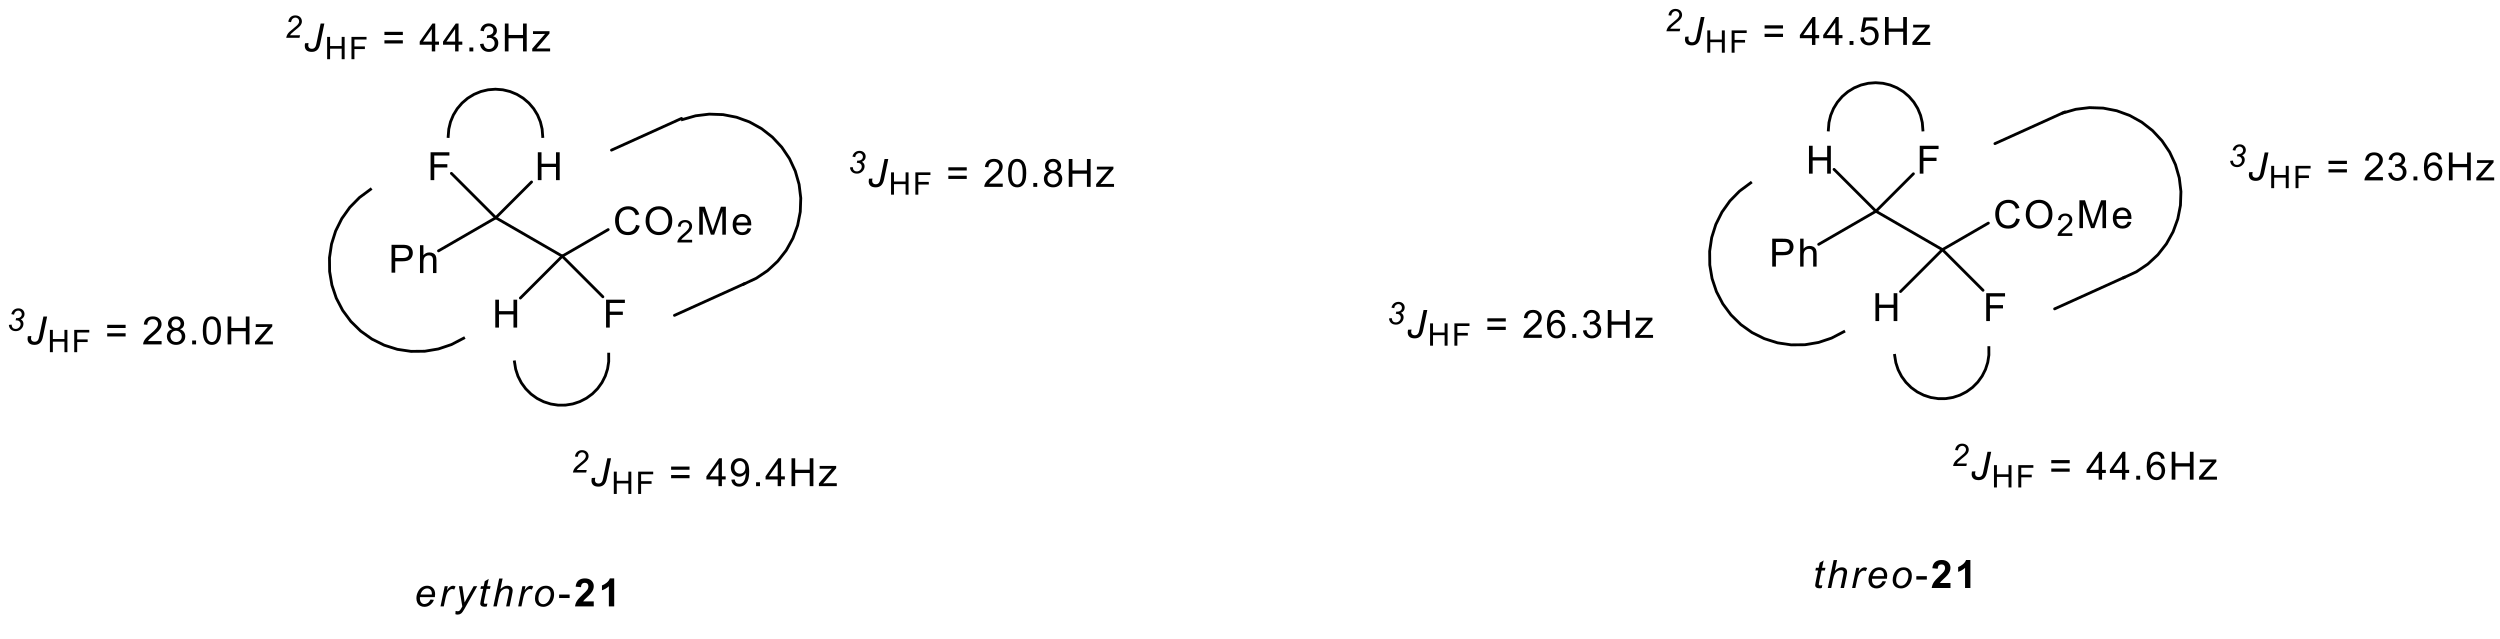 <?xml version="1.0" encoding="UTF-8"?>
<!DOCTYPE svg PUBLIC '-//W3C//DTD SVG 1.0//EN'
          'http://www.w3.org/TR/2001/REC-SVG-20010904/DTD/svg10.dtd'>
<svg stroke-dasharray="none" shape-rendering="auto" xmlns="http://www.w3.org/2000/svg" font-family="'Dialog'" text-rendering="auto" width="90" fill-opacity="1" color-interpolation="auto" color-rendering="auto" preserveAspectRatio="xMidYMid meet" font-size="12px" viewBox="0 0 90 23" fill="black" xmlns:xlink="http://www.w3.org/1999/xlink" stroke="black" image-rendering="auto" stroke-miterlimit="10" stroke-linecap="square" stroke-linejoin="miter" font-style="normal" stroke-width="1" height="23" stroke-dashoffset="0" font-weight="normal" stroke-opacity="1"
><!--Generated by the Batik Graphics2D SVG Generator--><defs id="genericDefs"
  /><g
  ><defs id="defs1"
    ><clipPath clipPathUnits="userSpaceOnUse" id="clipPath1"
      ><path d="M0.402 1.863 L297.372 1.863 L297.372 75.752 L0.402 75.752 L0.402 1.863 Z"
      /></clipPath
      ><clipPath clipPathUnits="userSpaceOnUse" id="clipPath2"
      ><path d="M55.861 58.709 L55.861 130.544 L344.574 130.544 L344.574 58.709 Z"
      /></clipPath
    ></defs
    ><g transform="translate(-0,0) scale(0.303,0.303) translate(-0.402,-1.863) matrix(1.029,0,0,1.029,-57.057,-58.525)"
    ><path d="M101.048 90.166 L101.048 86.949 L102.263 86.949 Q102.583 86.949 102.751 86.98 Q102.988 87.019 103.148 87.131 Q103.309 87.24 103.407 87.441 Q103.505 87.64 103.505 87.88 Q103.505 88.289 103.243 88.575 Q102.983 88.859 102.299 88.859 L101.474 88.859 L101.474 90.166 L101.048 90.166 ZM101.474 88.478 L102.307 88.478 Q102.719 88.478 102.892 88.325 Q103.066 88.171 103.066 87.893 Q103.066 87.691 102.964 87.548 Q102.861 87.403 102.694 87.357 Q102.588 87.328 102.298 87.328 L101.474 87.328 L101.474 88.478 Z" stroke="none" clip-path="url(#clipPath2)"
    /></g
    ><g transform="matrix(0.312,0,0,0.312,-17.413,-18.301)"
    ><path d="M104.271 90.166 L104.271 86.949 L104.666 86.949 L104.666 88.104 Q104.943 87.783 105.364 87.783 Q105.623 87.783 105.814 87.886 Q106.005 87.987 106.087 88.166 Q106.169 88.347 106.169 88.689 L106.169 90.166 L105.774 90.166 L105.774 88.689 Q105.774 88.393 105.645 88.259 Q105.518 88.123 105.282 88.123 Q105.107 88.123 104.952 88.215 Q104.798 88.305 104.732 88.462 Q104.666 88.617 104.666 88.891 L104.666 90.166 L104.271 90.166 Z" stroke="none" clip-path="url(#clipPath2)"
    /></g
    ><g transform="matrix(0.312,0,0,0.312,-17.413,-18.301)"
    ><path d="M129.199 84.603 L129.625 84.71 Q129.492 85.235 129.144 85.511 Q128.796 85.786 128.294 85.786 Q127.773 85.786 127.447 85.574 Q127.122 85.362 126.951 84.961 Q126.781 84.559 126.781 84.098 Q126.781 83.595 126.972 83.222 Q127.166 82.847 127.52 82.652 Q127.874 82.458 128.299 82.458 Q128.782 82.458 129.112 82.704 Q129.441 82.949 129.571 83.396 L129.151 83.494 Q129.04 83.143 128.826 82.983 Q128.614 82.822 128.291 82.822 Q127.921 82.822 127.67 83.001 Q127.422 83.178 127.321 83.478 Q127.22 83.778 127.22 84.095 Q127.22 84.506 127.34 84.812 Q127.46 85.118 127.711 85.27 Q127.965 85.421 128.258 85.421 Q128.615 85.421 128.863 85.214 Q129.112 85.008 129.199 84.603 Z" stroke="none" clip-path="url(#clipPath2)"
    /></g
    ><g transform="matrix(0.312,0,0,0.312,-17.413,-18.301)"
    ><path d="M130.303 84.164 Q130.303 83.362 130.733 82.91 Q131.163 82.456 131.843 82.456 Q132.288 82.456 132.645 82.67 Q133.004 82.882 133.191 83.263 Q133.38 83.643 133.38 84.126 Q133.38 84.616 133.182 85.002 Q132.985 85.388 132.622 85.587 Q132.26 85.786 131.84 85.786 Q131.387 85.786 131.029 85.567 Q130.672 85.346 130.487 84.967 Q130.303 84.587 130.303 84.164 ZM130.742 84.17 Q130.742 84.752 131.053 85.087 Q131.366 85.421 131.839 85.421 Q132.319 85.421 132.629 85.083 Q132.941 84.745 132.941 84.124 Q132.941 83.731 132.808 83.438 Q132.674 83.145 132.418 82.984 Q132.164 82.822 131.845 82.822 Q131.393 82.822 131.066 83.134 Q130.742 83.444 130.742 84.17 Z" stroke="none" clip-path="url(#clipPath2)"
    /></g
    ><g transform="matrix(0.312,0,0,0.312,-17.413,-18.301)"
    ><path d="M135.672 86.325 L135.672 86.63 L133.97 86.63 Q133.967 86.515 134.008 86.41 Q134.072 86.236 134.215 86.068 Q134.359 85.899 134.629 85.678 Q135.048 85.334 135.196 85.133 Q135.343 84.931 135.343 84.752 Q135.343 84.565 135.208 84.436 Q135.075 84.306 134.858 84.306 Q134.63 84.306 134.493 84.443 Q134.356 84.58 134.355 84.822 L134.03 84.79 Q134.064 84.426 134.281 84.236 Q134.499 84.045 134.865 84.045 Q135.237 84.045 135.452 84.251 Q135.668 84.456 135.668 84.759 Q135.668 84.914 135.605 85.064 Q135.542 85.212 135.395 85.377 Q135.248 85.542 134.908 85.83 Q134.623 86.069 134.542 86.154 Q134.462 86.24 134.409 86.325 L135.672 86.325 Z" stroke="none" clip-path="url(#clipPath2)"
    /></g
    ><g transform="matrix(0.312,0,0,0.312,-17.413,-18.301)"
    ><path d="M136.494 85.731 L136.494 82.513 L137.135 82.513 L137.897 84.791 Q138.003 85.109 138.051 85.267 Q138.105 85.091 138.222 84.752 L138.992 82.513 L139.565 82.513 L139.565 85.731 L139.154 85.731 L139.154 83.037 L138.219 85.731 L137.836 85.731 L136.905 82.992 L136.905 85.731 L136.494 85.731 Z" stroke="none" clip-path="url(#clipPath2)"
    /></g
    ><g transform="matrix(0.312,0,0,0.312,-17.413,-18.301)"
    ><path d="M142.075 84.98 L142.483 85.03 Q142.387 85.388 142.125 85.586 Q141.865 85.783 141.459 85.783 Q140.947 85.783 140.647 85.469 Q140.349 85.153 140.349 84.585 Q140.349 83.997 140.652 83.672 Q140.955 83.347 141.437 83.347 Q141.904 83.347 142.2 83.666 Q142.497 83.984 142.497 84.56 Q142.497 84.595 142.495 84.666 L140.757 84.666 Q140.779 85.05 140.974 85.255 Q141.17 85.459 141.461 85.459 Q141.679 85.459 141.833 85.344 Q141.986 85.23 142.075 84.98 ZM140.779 84.341 L142.08 84.341 Q142.053 84.047 141.93 83.9 Q141.742 83.672 141.442 83.672 Q141.17 83.672 140.984 83.855 Q140.798 84.037 140.779 84.341 Z" stroke="none" clip-path="url(#clipPath2)"
    /></g
    ><g transform="matrix(0.312,0,0,0.312,-17.413,-18.301)"
    ><path d="M105.493 79.443 L105.493 76.226 L107.664 76.226 L107.664 76.605 L105.918 76.605 L105.918 77.601 L107.428 77.601 L107.428 77.982 L105.918 77.982 L105.918 79.443 L105.493 79.443 Z" stroke="none" clip-path="url(#clipPath2)"
    /></g
    ><g transform="matrix(0.312,0,0,0.312,-17.413,-18.301)"
    ><path d="M117.866 79.443 L117.866 76.226 L118.292 76.226 L118.292 77.547 L119.964 77.547 L119.964 76.226 L120.39 76.226 L120.39 79.443 L119.964 79.443 L119.964 77.926 L118.292 77.926 L118.292 79.443 L117.866 79.443 Z" stroke="none" clip-path="url(#clipPath2)"
    /></g
    ><g transform="matrix(0.312,0,0,0.312,-17.413,-18.301)"
    ><path d="M112.959 96.454 L112.959 93.237 L113.385 93.237 L113.385 94.558 L115.057 94.558 L115.057 93.237 L115.483 93.237 L115.483 96.454 L115.057 96.454 L115.057 94.937 L113.385 94.937 L113.385 96.454 L112.959 96.454 Z" stroke="none" clip-path="url(#clipPath2)"
    /></g
    ><g transform="matrix(0.312,0,0,0.312,-17.413,-18.301)"
    ><path d="M125.741 96.454 L125.741 93.237 L127.912 93.237 L127.912 93.616 L126.167 93.616 L126.167 94.612 L127.677 94.612 L127.677 94.992 L126.167 94.992 L126.167 96.454 L125.741 96.454 Z" stroke="none" clip-path="url(#clipPath2)"
    /></g
    ><g transform="matrix(0.312,0,0,0.312,-17.413,-18.301)"
    ><path d="M260.298 89.416 L260.298 86.199 L261.513 86.199 Q261.833 86.199 262.001 86.23 Q262.238 86.269 262.398 86.381 Q262.559 86.49 262.657 86.691 Q262.755 86.89 262.755 87.13 Q262.755 87.539 262.493 87.825 Q262.233 88.109 261.549 88.109 L260.724 88.109 L260.724 89.416 L260.298 89.416 ZM260.724 87.728 L261.557 87.728 Q261.969 87.728 262.142 87.575 Q262.316 87.421 262.316 87.143 Q262.316 86.941 262.214 86.798 Q262.111 86.653 261.944 86.607 Q261.838 86.578 261.548 86.578 L260.724 86.578 L260.724 87.728 Z" stroke="none" clip-path="url(#clipPath2)"
    /></g
    ><g transform="matrix(0.312,0,0,0.312,-17.413,-18.301)"
    ><path d="M263.521 89.416 L263.521 86.199 L263.916 86.199 L263.916 87.354 Q264.193 87.033 264.614 87.033 Q264.873 87.033 265.063 87.136 Q265.255 87.237 265.337 87.416 Q265.419 87.597 265.419 87.939 L265.419 89.416 L265.024 89.416 L265.024 87.939 Q265.024 87.643 264.895 87.509 Q264.768 87.373 264.532 87.373 Q264.357 87.373 264.202 87.465 Q264.048 87.555 263.982 87.712 Q263.916 87.867 263.916 88.141 L263.916 89.416 L263.521 89.416 Z" stroke="none" clip-path="url(#clipPath2)"
    /></g
    ><g transform="matrix(0.312,0,0,0.312,-17.413,-18.301)"
    ><path d="M288.449 83.853 L288.875 83.959 Q288.742 84.485 288.394 84.761 Q288.046 85.036 287.544 85.036 Q287.023 85.036 286.697 84.824 Q286.372 84.612 286.201 84.211 Q286.031 83.809 286.031 83.348 Q286.031 82.844 286.223 82.472 Q286.416 82.097 286.77 81.902 Q287.124 81.708 287.55 81.708 Q288.032 81.708 288.361 81.954 Q288.691 82.199 288.821 82.646 L288.401 82.744 Q288.29 82.392 288.076 82.233 Q287.864 82.072 287.541 82.072 Q287.171 82.072 286.92 82.251 Q286.672 82.428 286.571 82.728 Q286.47 83.027 286.47 83.345 Q286.47 83.756 286.59 84.062 Q286.71 84.368 286.961 84.52 Q287.214 84.67 287.509 84.67 Q287.865 84.67 288.113 84.464 Q288.361 84.258 288.449 83.853 Z" stroke="none" clip-path="url(#clipPath2)"
    /></g
    ><g transform="matrix(0.312,0,0,0.312,-17.413,-18.301)"
    ><path d="M289.553 83.414 Q289.553 82.612 289.983 82.16 Q290.413 81.706 291.093 81.706 Q291.538 81.706 291.895 81.92 Q292.254 82.132 292.441 82.512 Q292.63 82.893 292.63 83.376 Q292.63 83.866 292.432 84.252 Q292.235 84.638 291.872 84.837 Q291.51 85.036 291.091 85.036 Q290.637 85.036 290.279 84.817 Q289.921 84.596 289.737 84.217 Q289.553 83.837 289.553 83.414 ZM289.992 83.419 Q289.992 84.002 290.303 84.337 Q290.616 84.67 291.089 84.67 Q291.569 84.67 291.879 84.332 Q292.191 83.995 292.191 83.374 Q292.191 82.981 292.058 82.688 Q291.924 82.395 291.668 82.234 Q291.414 82.072 291.095 82.072 Q290.643 82.072 290.317 82.384 Q289.992 82.694 289.992 83.419 Z" stroke="none" clip-path="url(#clipPath2)"
    /></g
    ><g transform="matrix(0.312,0,0,0.312,-17.413,-18.301)"
    ><path d="M294.922 85.575 L294.922 85.879 L293.22 85.879 Q293.217 85.765 293.258 85.659 Q293.322 85.486 293.465 85.318 Q293.609 85.149 293.879 84.928 Q294.298 84.584 294.446 84.382 Q294.593 84.181 294.593 84.002 Q294.593 83.815 294.459 83.686 Q294.325 83.556 294.108 83.556 Q293.88 83.556 293.743 83.693 Q293.606 83.83 293.605 84.072 L293.28 84.04 Q293.314 83.676 293.531 83.486 Q293.749 83.295 294.115 83.295 Q294.487 83.295 294.702 83.501 Q294.918 83.706 294.918 84.009 Q294.918 84.164 294.855 84.313 Q294.792 84.462 294.645 84.627 Q294.498 84.792 294.158 85.08 Q293.873 85.319 293.793 85.404 Q293.712 85.49 293.659 85.575 L294.922 85.575 Z" stroke="none" clip-path="url(#clipPath2)"
    /></g
    ><g transform="matrix(0.312,0,0,0.312,-17.413,-18.301)"
    ><path d="M295.744 84.981 L295.744 81.763 L296.385 81.763 L297.147 84.041 Q297.253 84.359 297.301 84.517 Q297.355 84.341 297.472 84.002 L298.242 81.763 L298.815 81.763 L298.815 84.981 L298.404 84.981 L298.404 82.287 L297.469 84.981 L297.086 84.981 L296.155 82.242 L296.155 84.981 L295.744 84.981 Z" stroke="none" clip-path="url(#clipPath2)"
    /></g
    ><g transform="matrix(0.312,0,0,0.312,-17.413,-18.301)"
    ><path d="M301.325 84.23 L301.734 84.28 Q301.637 84.638 301.375 84.836 Q301.115 85.033 300.709 85.033 Q300.197 85.033 299.897 84.719 Q299.599 84.403 299.599 83.835 Q299.599 83.247 299.902 82.922 Q300.205 82.597 300.688 82.597 Q301.154 82.597 301.45 82.916 Q301.747 83.234 301.747 83.81 Q301.747 83.845 301.745 83.915 L300.007 83.915 Q300.029 84.3 300.224 84.505 Q300.42 84.709 300.711 84.709 Q300.929 84.709 301.083 84.594 Q301.236 84.48 301.325 84.23 ZM300.029 83.591 L301.33 83.591 Q301.303 83.297 301.181 83.15 Q300.992 82.922 300.692 82.922 Q300.42 82.922 300.234 83.105 Q300.048 83.286 300.029 83.591 Z" stroke="none" clip-path="url(#clipPath2)"
    /></g
    ><g transform="matrix(0.312,0,0,0.312,-17.413,-18.301)"
    ><path d="M264.539 78.693 L264.539 75.476 L264.964 75.476 L264.964 76.797 L266.637 76.797 L266.637 75.476 L267.062 75.476 L267.062 78.693 L266.637 78.693 L266.637 77.176 L264.964 77.176 L264.964 78.693 L264.539 78.693 Z" stroke="none" clip-path="url(#clipPath2)"
    /></g
    ><g transform="matrix(0.312,0,0,0.312,-17.413,-18.301)"
    ><path d="M277.32 78.693 L277.32 75.476 L279.492 75.476 L279.492 75.855 L277.746 75.855 L277.746 76.851 L279.256 76.851 L279.256 77.232 L277.746 77.232 L277.746 78.693 L277.32 78.693 Z" stroke="none" clip-path="url(#clipPath2)"
    /></g
    ><g transform="matrix(0.312,0,0,0.312,-17.413,-18.301)"
    ><path d="M272.209 95.704 L272.209 92.487 L272.635 92.487 L272.635 93.808 L274.307 93.808 L274.307 92.487 L274.733 92.487 L274.733 95.704 L274.307 95.704 L274.307 94.187 L272.635 94.187 L272.635 95.704 L272.209 95.704 Z" stroke="none" clip-path="url(#clipPath2)"
    /></g
    ><g transform="matrix(0.312,0,0,0.312,-17.413,-18.301)"
    ><path d="M284.991 95.704 L284.991 92.487 L287.162 92.487 L287.162 92.866 L285.417 92.866 L285.417 93.862 L286.926 93.862 L286.926 94.242 L285.417 94.242 L285.417 95.704 L284.991 95.704 Z" stroke="none" clip-path="url(#clipPath2)"
    /></g
    ><g stroke-width="0.327" transform="matrix(0.312,0,0,0.312,-17.413,-18.301)" stroke-linejoin="round" stroke-linecap="round"
    ><path fill="none" d="M106.409 87.601 L113.016 83.781" clip-path="url(#clipPath2)"
    /></g
    ><g stroke-width="0.327" transform="matrix(0.312,0,0,0.312,-17.413,-18.301)" stroke-linejoin="round" stroke-linecap="round"
    ><path fill="none" d="M113.016 83.781 L120.686 88.216" clip-path="url(#clipPath2)"
    /></g
    ><g stroke-width="0.327" transform="matrix(0.312,0,0,0.312,-17.413,-18.301)" stroke-linejoin="round" stroke-linecap="round"
    ><path fill="none" d="M120.686 88.216 L125.986 85.15" clip-path="url(#clipPath2)"
    /></g
    ><g stroke-width="0.327" transform="matrix(0.312,0,0,0.312,-17.413,-18.301)" stroke-linejoin="round" stroke-linecap="round"
    ><path fill="none" d="M113.016 83.781 L107.895 78.662" clip-path="url(#clipPath2)"
    /></g
    ><g stroke-width="0.327" transform="matrix(0.312,0,0,0.312,-17.413,-18.301)" stroke-linejoin="round" stroke-linecap="round"
    ><path fill="none" d="M113.016 83.781 L117.142 79.655" clip-path="url(#clipPath2)"
    /></g
    ><g stroke-width="0.327" transform="matrix(0.312,0,0,0.312,-17.413,-18.301)" stroke-linejoin="round" stroke-linecap="round"
    ><path fill="none" d="M120.686 88.216 L115.855 93.046" clip-path="url(#clipPath2)"
    /></g
    ><g stroke-width="0.327" transform="matrix(0.312,0,0,0.312,-17.413,-18.301)" stroke-linejoin="round" stroke-linecap="round"
    ><path fill="none" d="M120.686 88.216 L125.372 92.902" clip-path="url(#clipPath2)"
    /></g
    ><g stroke-width="0.327" transform="matrix(0.312,0,0,0.312,-17.413,-18.301)"
    ><path fill="none" d="M118.431 74.403 L118.364 73.55 L118.165 72.719 L117.837 71.928 L117.39 71.199 L116.835 70.548 L116.184 69.992 L115.454 69.545 L114.664 69.218 L113.832 69.018 L112.979 68.951 L112.126 69.018 L111.294 69.218 L110.504 69.545 L109.774 69.992 L109.124 70.548 L108.568 71.199 L108.121 71.928 L107.793 72.719 L107.594 73.55 L107.526 74.403 L107.526 74.403" clip-path="url(#clipPath2)"
    /></g
    ><g stroke-width="0.327" transform="matrix(0.312,0,0,0.312,-17.413,-18.301)"
    ><path fill="none" d="M141.627 91.437 L143.068 90.766 L144.387 89.878 L145.55 88.795 L146.53 87.543 L147.301 86.153 L147.846 84.66 L148.15 83.1 L148.207 81.511 L148.014 79.934 L147.577 78.405 L146.907 76.964 L146.019 75.646 L144.936 74.482 L143.684 73.503 L142.294 72.731 L140.801 72.186 L139.241 71.882 L137.652 71.826 L136.074 72.018 L134.546 72.455 L134.546 72.455" clip-path="url(#clipPath2)"
    /></g
    ><g stroke-width="0.327" transform="matrix(0.312,0,0,0.312,-17.413,-18.301)"
    ><path fill="none" d="M98.562 80.506 L97.285 81.452 L96.171 82.586 L95.249 83.881 L94.54 85.304 L94.063 86.82 L93.829 88.392 L93.844 89.982 L94.107 91.549 L94.612 93.056 L95.347 94.466 L96.293 95.743 L97.428 96.857 L98.722 97.779 L100.145 98.487 L101.661 98.965 L103.234 99.199 L104.823 99.184 L106.391 98.921 L107.898 98.415 L109.307 97.681 L109.307 97.681" clip-path="url(#clipPath2)"
    /></g
    ><g stroke-width="0.327" transform="matrix(0.312,0,0,0.312,-17.413,-18.301)" stroke-linejoin="round" stroke-linecap="round"
    ><path fill="none" d="M134.449 72.322 L126.37 75.979" clip-path="url(#clipPath2)"
    /></g
    ><g stroke-width="0.327" transform="matrix(0.312,0,0,0.312,-17.413,-18.301)" stroke-linejoin="round" stroke-linecap="round"
    ><path fill="none" d="M141.715 91.387 L133.635 95.045" clip-path="url(#clipPath2)"
    /></g
    ><g stroke-width="0.327" transform="matrix(0.312,0,0,0.312,-17.413,-18.301)"
    ><path fill="none" d="M115.176 100.415 L115.313 101.259 L115.58 102.072 L115.971 102.833 L116.477 103.523 L117.084 104.126 L117.778 104.626 L118.542 105.012 L119.356 105.273 L120.202 105.404 L121.058 105.401 L121.902 105.264 L122.715 104.996 L123.476 104.605 L124.166 104.099 L124.769 103.492 L125.269 102.798 L125.655 102.034 L125.916 101.22 L126.047 100.374 L126.044 99.519 L126.044 99.519" clip-path="url(#clipPath2)"
    /></g
    ><g transform="matrix(0.312,0,0,0.312,-17.413,-18.301)"
    ><path d="M153.888 77.972 L154.197 77.934 Q154.232 78.204 154.352 78.321 Q154.473 78.437 154.667 78.437 Q154.902 78.437 155.073 78.268 Q155.245 78.1 155.245 77.882 Q155.245 77.692 155.117 77.57 Q154.989 77.445 154.773 77.445 Q154.748 77.445 154.671 77.453 L154.726 77.187 Q154.771 77.194 154.813 77.194 Q155.085 77.194 155.231 77.062 Q155.379 76.929 155.379 76.736 Q155.379 76.558 155.258 76.438 Q155.138 76.316 154.964 76.316 Q154.793 76.316 154.658 76.44 Q154.522 76.564 154.483 76.79 L154.171 76.727 Q154.248 76.41 154.467 76.237 Q154.687 76.062 154.987 76.062 Q155.303 76.062 155.498 76.254 Q155.695 76.445 155.695 76.723 Q155.695 76.927 155.588 77.079 Q155.482 77.231 155.27 77.331 Q155.421 77.421 155.495 77.547 Q155.57 77.674 155.57 77.837 Q155.57 78.183 155.311 78.437 Q155.052 78.691 154.692 78.691 Q154.343 78.691 154.128 78.495 Q153.912 78.299 153.888 77.972 Z" stroke="none" clip-path="url(#clipPath2)"
    /></g
    ><g transform="matrix(0.312,0,0,0.312,-17.413,-18.301)"
    ><path d="M156.078 79.282 L156.478 79.254 Q156.443 79.44 156.443 79.528 Q156.443 79.706 156.552 79.813 Q156.663 79.918 156.861 79.918 Q157.004 79.918 157.113 79.854 Q157.221 79.789 157.29 79.653 Q157.342 79.549 157.397 79.282 L157.875 77.002 L158.304 77.002 L157.814 79.352 Q157.711 79.848 157.47 80.061 Q157.228 80.275 156.852 80.275 Q156.453 80.275 156.248 80.091 Q156.045 79.905 156.045 79.571 Q156.045 79.425 156.078 79.282 Z" stroke="none" clip-path="url(#clipPath2)"
    /></g
    ><g transform="matrix(0.312,0,0,0.312,-17.413,-18.301)"
    ><path d="M158.623 81.118 L158.623 78.545 L158.964 78.545 L158.964 79.602 L160.302 79.602 L160.302 78.545 L160.642 78.545 L160.642 81.118 L160.302 81.118 L160.302 79.905 L158.964 79.905 L158.964 81.118 L158.623 81.118 Z" stroke="none" clip-path="url(#clipPath2)"
    /></g
    ><g transform="matrix(0.312,0,0,0.312,-17.413,-18.301)"
    ><path d="M161.431 81.118 L161.431 78.545 L163.168 78.545 L163.168 78.848 L161.772 78.848 L161.772 79.645 L162.98 79.645 L162.98 79.949 L161.772 79.949 L161.772 81.118 L161.431 81.118 Z" stroke="none" clip-path="url(#clipPath2)"
    /></g
    ><g transform="matrix(0.312,0,0,0.312,-17.413,-18.301)"
    ><path d="M167.359 78.328 L165.235 78.328 L165.235 77.959 L167.359 77.959 L167.359 78.328 ZM167.359 79.304 L165.235 79.304 L165.235 78.935 L167.359 78.935 L167.359 79.304 Z" stroke="none" clip-path="url(#clipPath2)"
    /></g
    ><g transform="matrix(0.312,0,0,0.312,-17.413,-18.301)"
    ><path d="M171.511 79.839 L171.511 80.219 L169.384 80.219 Q169.379 80.076 169.43 79.944 Q169.511 79.728 169.689 79.517 Q169.869 79.306 170.207 79.03 Q170.731 78.6 170.915 78.348 Q171.1 78.097 171.1 77.873 Q171.1 77.639 170.931 77.478 Q170.765 77.315 170.494 77.315 Q170.209 77.315 170.038 77.487 Q169.866 77.658 169.865 77.96 L169.458 77.92 Q169.501 77.465 169.773 77.228 Q170.045 76.989 170.503 76.989 Q170.967 76.989 171.236 77.247 Q171.506 77.503 171.506 77.882 Q171.506 78.075 171.427 78.262 Q171.348 78.448 171.164 78.654 Q170.981 78.86 170.555 79.22 Q170.2 79.519 170.099 79.626 Q169.998 79.732 169.932 79.839 L171.511 79.839 Z" stroke="none" clip-path="url(#clipPath2)"
    /></g
    ><g transform="matrix(0.312,0,0,0.312,-17.413,-18.301)"
    ><path d="M172.126 78.632 Q172.126 78.061 172.243 77.715 Q172.36 77.367 172.591 77.178 Q172.824 76.989 173.175 76.989 Q173.434 76.989 173.628 77.093 Q173.825 77.197 173.952 77.394 Q174.079 77.59 174.151 77.873 Q174.224 78.154 174.224 78.632 Q174.224 79.198 174.107 79.546 Q173.991 79.895 173.759 80.085 Q173.528 80.275 173.175 80.275 Q172.71 80.275 172.443 79.94 Q172.126 79.539 172.126 78.632 ZM172.531 78.632 Q172.531 79.425 172.717 79.687 Q172.903 79.949 173.175 79.949 Q173.447 79.949 173.631 79.686 Q173.817 79.422 173.817 78.632 Q173.817 77.838 173.631 77.577 Q173.447 77.315 173.171 77.315 Q172.898 77.315 172.736 77.546 Q172.531 77.841 172.531 78.632 Z" stroke="none" clip-path="url(#clipPath2)"
    /></g
    ><g transform="matrix(0.312,0,0,0.312,-17.413,-18.301)"
    ><path d="M175.038 80.219 L175.038 79.769 L175.488 79.769 L175.488 80.219 L175.038 80.219 Z" stroke="none" clip-path="url(#clipPath2)"
    /></g
    ><g transform="matrix(0.312,0,0,0.312,-17.413,-18.301)"
    ><path d="M176.871 78.474 Q176.625 78.385 176.507 78.218 Q176.388 78.051 176.388 77.819 Q176.388 77.468 176.64 77.229 Q176.893 76.989 177.313 76.989 Q177.734 76.989 177.991 77.233 Q178.248 77.478 178.248 77.829 Q178.248 78.053 178.13 78.219 Q178.012 78.385 177.774 78.474 Q178.07 78.571 178.225 78.786 Q178.38 79.001 178.38 79.299 Q178.38 79.712 178.087 79.994 Q177.796 80.275 177.319 80.275 Q176.844 80.275 176.551 79.993 Q176.26 79.71 176.26 79.289 Q176.26 78.974 176.418 78.764 Q176.577 78.552 176.871 78.474 ZM176.792 77.805 Q176.792 78.034 176.939 78.178 Q177.086 78.323 177.322 78.323 Q177.55 78.323 177.695 78.18 Q177.841 78.035 177.841 77.827 Q177.841 77.609 177.691 77.462 Q177.541 77.314 177.318 77.314 Q177.091 77.314 176.942 77.459 Q176.792 77.604 176.792 77.805 ZM176.665 79.29 Q176.665 79.46 176.745 79.618 Q176.826 79.776 176.984 79.862 Q177.142 79.949 177.323 79.949 Q177.607 79.949 177.792 79.767 Q177.976 79.585 177.976 79.304 Q177.976 79.018 177.786 78.832 Q177.596 78.645 177.31 78.645 Q177.032 78.645 176.848 78.83 Q176.665 79.014 176.665 79.29 Z" stroke="none" clip-path="url(#clipPath2)"
    /></g
    ><g transform="matrix(0.312,0,0,0.312,-17.413,-18.301)"
    ><path d="M179.128 80.219 L179.128 77.002 L179.554 77.002 L179.554 78.323 L181.226 78.323 L181.226 77.002 L181.652 77.002 L181.652 80.219 L181.226 80.219 L181.226 78.702 L179.554 78.702 L179.554 80.219 L179.128 80.219 Z" stroke="none" clip-path="url(#clipPath2)"
    /></g
    ><g transform="matrix(0.312,0,0,0.312,-17.413,-18.301)"
    ><path d="M182.289 80.219 L182.289 79.899 L183.772 78.196 Q183.521 78.209 183.327 78.209 L182.376 78.209 L182.376 77.889 L184.281 77.889 L184.281 78.149 L183.02 79.628 L182.776 79.899 Q183.042 79.879 183.275 79.879 L184.352 79.879 L184.352 80.219 L182.289 80.219 Z" stroke="none" clip-path="url(#clipPath2)"
    /></g
    ><g transform="matrix(0.312,0,0,0.312,-17.413,-18.301)"
    ><path d="M121.914 113.179 Q121.963 112.948 122.049 112.794 Q122.137 112.638 122.281 112.499 Q122.425 112.358 122.836 112.031 Q123.085 111.832 123.177 111.737 Q123.308 111.6 123.367 111.469 Q123.408 111.379 123.408 111.273 Q123.408 111.097 123.282 110.973 Q123.157 110.849 122.974 110.849 Q122.794 110.849 122.658 110.975 Q122.523 111.1 122.465 111.378 L122.155 111.332 Q122.2 110.989 122.421 110.792 Q122.641 110.595 122.969 110.595 Q123.188 110.595 123.366 110.686 Q123.545 110.777 123.634 110.942 Q123.724 111.107 123.724 111.283 Q123.724 111.539 123.542 111.775 Q123.429 111.923 122.882 112.357 Q122.646 112.543 122.531 112.663 Q122.416 112.782 122.359 112.888 L123.51 112.888 L123.448 113.179 L121.914 113.179 Z" stroke="none" clip-path="url(#clipPath2)"
    /></g
    ><g transform="matrix(0.312,0,0,0.312,-17.413,-18.301)"
    ><path d="M124.09 113.814 L124.49 113.786 Q124.455 113.972 124.455 114.06 Q124.455 114.239 124.564 114.345 Q124.675 114.451 124.873 114.451 Q125.016 114.451 125.125 114.386 Q125.233 114.322 125.302 114.186 Q125.354 114.082 125.409 113.814 L125.887 111.535 L126.316 111.535 L125.826 113.884 Q125.723 114.38 125.482 114.594 Q125.24 114.808 124.864 114.808 Q124.465 114.808 124.26 114.623 Q124.057 114.437 124.057 114.104 Q124.057 113.958 124.09 113.814 Z" stroke="none" clip-path="url(#clipPath2)"
    /></g
    ><g transform="matrix(0.312,0,0,0.312,-17.413,-18.301)"
    ><path d="M126.635 115.651 L126.635 113.077 L126.976 113.077 L126.976 114.134 L128.314 114.134 L128.314 113.077 L128.654 113.077 L128.654 115.651 L128.314 115.651 L128.314 114.437 L126.976 114.437 L126.976 115.651 L126.635 115.651 Z" stroke="none" clip-path="url(#clipPath2)"
    /></g
    ><g transform="matrix(0.312,0,0,0.312,-17.413,-18.301)"
    ><path d="M129.444 115.651 L129.444 113.077 L131.18 113.077 L131.18 113.38 L129.784 113.38 L129.784 114.177 L130.992 114.177 L130.992 114.482 L129.784 114.482 L129.784 115.651 L129.444 115.651 Z" stroke="none" clip-path="url(#clipPath2)"
    /></g
    ><g transform="matrix(0.312,0,0,0.312,-17.413,-18.301)"
    ><path d="M135.371 112.86 L133.247 112.86 L133.247 112.492 L135.371 112.492 L135.371 112.86 ZM135.371 113.836 L133.247 113.836 L133.247 113.467 L135.371 113.467 L135.371 113.836 Z" stroke="none" clip-path="url(#clipPath2)"
    /></g
    ><g transform="matrix(0.312,0,0,0.312,-17.413,-18.301)"
    ><path d="M138.712 114.752 L138.712 113.981 L137.317 113.981 L137.317 113.62 L138.786 111.535 L139.107 111.535 L139.107 113.62 L139.542 113.62 L139.542 113.981 L139.107 113.981 L139.107 114.752 L138.712 114.752 ZM138.712 113.62 L138.712 112.168 L137.706 113.62 L138.712 113.62 Z" stroke="none" clip-path="url(#clipPath2)"
    /></g
    ><g transform="matrix(0.312,0,0,0.312,-17.413,-18.301)"
    ><path d="M140.196 114.007 L140.577 113.972 Q140.625 114.24 140.761 114.361 Q140.897 114.481 141.109 114.481 Q141.292 114.481 141.428 114.398 Q141.566 114.314 141.654 114.176 Q141.741 114.037 141.8 113.8 Q141.86 113.562 141.86 113.317 Q141.86 113.29 141.858 113.238 Q141.74 113.427 141.534 113.543 Q141.329 113.661 141.09 113.661 Q140.691 113.661 140.414 113.371 Q140.138 113.081 140.138 112.607 Q140.138 112.118 140.426 111.82 Q140.714 111.522 141.149 111.522 Q141.463 111.522 141.722 111.691 Q141.983 111.859 142.117 112.173 Q142.253 112.484 142.253 113.077 Q142.253 113.694 142.119 114.06 Q141.986 114.424 141.721 114.616 Q141.456 114.808 141.101 114.808 Q140.723 114.808 140.483 114.598 Q140.245 114.388 140.196 114.007 ZM141.815 112.588 Q141.815 112.247 141.633 112.048 Q141.452 111.848 141.197 111.848 Q140.934 111.848 140.738 112.063 Q140.543 112.278 140.543 112.62 Q140.543 112.928 140.729 113.121 Q140.915 113.312 141.187 113.312 Q141.46 113.312 141.637 113.121 Q141.815 112.928 141.815 112.588 Z" stroke="none" clip-path="url(#clipPath2)"
    /></g
    ><g transform="matrix(0.312,0,0,0.312,-17.413,-18.301)"
    ><path d="M143.05 114.752 L143.05 114.301 L143.5 114.301 L143.5 114.752 L143.05 114.752 Z" stroke="none" clip-path="url(#clipPath2)"
    /></g
    ><g transform="matrix(0.312,0,0,0.312,-17.413,-18.301)"
    ><path d="M145.542 114.752 L145.542 113.981 L144.146 113.981 L144.146 113.62 L145.615 111.535 L145.937 111.535 L145.937 113.62 L146.371 113.62 L146.371 113.981 L145.937 113.981 L145.937 114.752 L145.542 114.752 ZM145.542 113.62 L145.542 112.168 L144.535 113.62 L145.542 113.62 Z" stroke="none" clip-path="url(#clipPath2)"
    /></g
    ><g transform="matrix(0.312,0,0,0.312,-17.413,-18.301)"
    ><path d="M147.14 114.752 L147.14 111.535 L147.566 111.535 L147.566 112.856 L149.238 112.856 L149.238 111.535 L149.664 111.535 L149.664 114.752 L149.238 114.752 L149.238 113.235 L147.566 113.235 L147.566 114.752 L147.14 114.752 Z" stroke="none" clip-path="url(#clipPath2)"
    /></g
    ><g transform="matrix(0.312,0,0,0.312,-17.413,-18.301)"
    ><path d="M150.301 114.752 L150.301 114.432 L151.784 112.729 Q151.533 112.742 151.339 112.742 L150.388 112.742 L150.388 112.421 L152.293 112.421 L152.293 112.682 L151.032 114.161 L150.788 114.432 Q151.054 114.411 151.287 114.411 L152.364 114.411 L152.364 114.752 L150.301 114.752 Z" stroke="none" clip-path="url(#clipPath2)"
    /></g
    ><g transform="matrix(0.312,0,0,0.312,-17.413,-18.301)"
    ><path d="M88.835 63.016 Q88.884 62.785 88.971 62.631 Q89.059 62.475 89.203 62.336 Q89.347 62.195 89.757 61.868 Q90.007 61.669 90.098 61.574 Q90.229 61.437 90.289 61.306 Q90.33 61.216 90.33 61.11 Q90.33 60.934 90.203 60.81 Q90.078 60.685 89.896 60.685 Q89.715 60.685 89.58 60.812 Q89.445 60.937 89.386 61.215 L89.076 61.169 Q89.122 60.826 89.342 60.629 Q89.562 60.432 89.891 60.432 Q90.11 60.432 90.288 60.523 Q90.467 60.614 90.556 60.779 Q90.646 60.944 90.646 61.12 Q90.646 61.376 90.463 61.612 Q90.351 61.76 89.803 62.194 Q89.568 62.38 89.452 62.5 Q89.337 62.619 89.28 62.724 L90.432 62.724 L90.37 63.016 L88.835 63.016 Z" stroke="none" clip-path="url(#clipPath2)"
    /></g
    ><g transform="matrix(0.312,0,0,0.312,-17.413,-18.301)"
    ><path d="M91.012 63.651 L91.411 63.623 Q91.376 63.809 91.376 63.897 Q91.376 64.076 91.486 64.182 Q91.597 64.288 91.794 64.288 Q91.938 64.288 92.046 64.223 Q92.154 64.159 92.223 64.023 Q92.276 63.919 92.33 63.651 L92.808 61.372 L93.237 61.372 L92.747 63.721 Q92.645 64.217 92.403 64.431 Q92.162 64.645 91.786 64.645 Q91.386 64.645 91.181 64.46 Q90.978 64.274 90.978 63.941 Q90.978 63.795 91.012 63.651 Z" stroke="none" clip-path="url(#clipPath2)"
    /></g
    ><g transform="matrix(0.312,0,0,0.312,-17.413,-18.301)"
    ><path d="M93.557 65.488 L93.557 62.914 L93.897 62.914 L93.897 63.971 L95.235 63.971 L95.235 62.914 L95.576 62.914 L95.576 65.488 L95.235 65.488 L95.235 64.274 L93.897 64.274 L93.897 65.488 L93.557 65.488 Z" stroke="none" clip-path="url(#clipPath2)"
    /></g
    ><g transform="matrix(0.312,0,0,0.312,-17.413,-18.301)"
    ><path d="M96.365 65.488 L96.365 62.914 L98.102 62.914 L98.102 63.217 L96.706 63.217 L96.706 64.014 L97.913 64.014 L97.913 64.319 L96.706 64.319 L96.706 65.488 L96.365 65.488 Z" stroke="none" clip-path="url(#clipPath2)"
    /></g
    ><g transform="matrix(0.312,0,0,0.312,-17.413,-18.301)"
    ><path d="M102.293 62.697 L100.168 62.697 L100.168 62.329 L102.293 62.329 L102.293 62.697 ZM102.293 63.673 L100.168 63.673 L100.168 63.304 L102.293 63.304 L102.293 63.673 Z" stroke="none" clip-path="url(#clipPath2)"
    /></g
    ><g transform="matrix(0.312,0,0,0.312,-17.413,-18.301)"
    ><path d="M105.634 64.589 L105.634 63.818 L104.238 63.818 L104.238 63.457 L105.707 61.372 L106.029 61.372 L106.029 63.457 L106.463 63.457 L106.463 63.818 L106.029 63.818 L106.029 64.589 L105.634 64.589 ZM105.634 63.457 L105.634 62.005 L104.627 63.457 L105.634 63.457 Z" stroke="none" clip-path="url(#clipPath2)"
    /></g
    ><g transform="matrix(0.312,0,0,0.312,-17.413,-18.301)"
    ><path d="M108.325 64.589 L108.325 63.818 L106.929 63.818 L106.929 63.457 L108.398 61.372 L108.72 61.372 L108.72 63.457 L109.154 63.457 L109.154 63.818 L108.72 63.818 L108.72 64.589 L108.325 64.589 ZM108.325 63.457 L108.325 62.005 L107.318 63.457 L108.325 63.457 Z" stroke="none" clip-path="url(#clipPath2)"
    /></g
    ><g transform="matrix(0.312,0,0,0.312,-17.413,-18.301)"
    ><path d="M109.971 64.589 L109.971 64.138 L110.422 64.138 L110.422 64.589 L109.971 64.589 Z" stroke="none" clip-path="url(#clipPath2)"
    /></g
    ><g transform="matrix(0.312,0,0,0.312,-17.413,-18.301)"
    ><path d="M111.199 63.739 L111.594 63.686 Q111.663 64.023 111.825 64.171 Q111.989 64.318 112.225 64.318 Q112.503 64.318 112.694 64.125 Q112.888 63.932 112.888 63.647 Q112.888 63.375 112.709 63.199 Q112.532 63.022 112.257 63.022 Q112.146 63.022 111.979 63.066 L112.023 62.719 Q112.062 62.724 112.086 62.724 Q112.339 62.724 112.541 62.592 Q112.743 62.46 112.743 62.185 Q112.743 61.969 112.595 61.827 Q112.449 61.683 112.216 61.683 Q111.985 61.683 111.831 61.828 Q111.678 61.973 111.634 62.263 L111.239 62.193 Q111.312 61.795 111.568 61.577 Q111.825 61.359 112.207 61.359 Q112.471 61.359 112.691 61.471 Q112.914 61.584 113.031 61.78 Q113.148 61.974 113.148 62.194 Q113.148 62.403 113.035 62.574 Q112.924 62.745 112.705 62.846 Q112.99 62.912 113.148 63.12 Q113.306 63.326 113.306 63.638 Q113.306 64.059 112.999 64.353 Q112.691 64.646 112.222 64.646 Q111.799 64.646 111.518 64.394 Q111.239 64.141 111.199 63.739 Z" stroke="none" clip-path="url(#clipPath2)"
    /></g
    ><g transform="matrix(0.312,0,0,0.312,-17.413,-18.301)"
    ><path d="M114.061 64.589 L114.061 61.372 L114.487 61.372 L114.487 62.693 L116.159 62.693 L116.159 61.372 L116.585 61.372 L116.585 64.589 L116.159 64.589 L116.159 63.072 L114.487 63.072 L114.487 64.589 L114.061 64.589 Z" stroke="none" clip-path="url(#clipPath2)"
    /></g
    ><g transform="matrix(0.312,0,0,0.312,-17.413,-18.301)"
    ><path d="M117.222 64.589 L117.222 64.269 L118.706 62.566 Q118.454 62.579 118.261 62.579 L117.31 62.579 L117.31 62.258 L119.215 62.258 L119.215 62.519 L117.954 63.998 L117.709 64.269 Q117.976 64.248 118.208 64.248 L119.285 64.248 L119.285 64.589 L117.222 64.589 Z" stroke="none" clip-path="url(#clipPath2)"
    /></g
    ><g transform="matrix(0.312,0,0,0.312,-17.413,-18.301)"
    ><path d="M56.833 96.147 L57.142 96.109 Q57.177 96.379 57.298 96.496 Q57.418 96.612 57.613 96.612 Q57.848 96.612 58.019 96.443 Q58.191 96.275 58.191 96.057 Q58.191 95.868 58.062 95.745 Q57.934 95.621 57.718 95.621 Q57.693 95.621 57.616 95.627 L57.671 95.362 Q57.717 95.369 57.759 95.369 Q58.031 95.369 58.177 95.237 Q58.324 95.104 58.324 94.911 Q58.324 94.733 58.204 94.613 Q58.083 94.491 57.91 94.491 Q57.739 94.491 57.603 94.615 Q57.468 94.739 57.429 94.965 L57.116 94.902 Q57.194 94.585 57.413 94.412 Q57.633 94.237 57.932 94.237 Q58.248 94.237 58.444 94.429 Q58.64 94.62 58.64 94.898 Q58.64 95.102 58.534 95.254 Q58.427 95.406 58.215 95.506 Q58.366 95.596 58.44 95.722 Q58.515 95.849 58.515 96.011 Q58.515 96.358 58.256 96.612 Q57.998 96.866 57.637 96.866 Q57.288 96.866 57.073 96.67 Q56.858 96.474 56.833 96.147 Z" stroke="none" clip-path="url(#clipPath2)"
    /></g
    ><g transform="matrix(0.312,0,0,0.312,-17.413,-18.301)"
    ><path d="M59.024 97.457 L59.423 97.429 Q59.388 97.615 59.388 97.703 Q59.388 97.881 59.498 97.988 Q59.609 98.093 59.806 98.093 Q59.95 98.093 60.058 98.029 Q60.166 97.964 60.235 97.828 Q60.288 97.724 60.342 97.457 L60.82 95.177 L61.249 95.177 L60.759 97.527 Q60.657 98.023 60.415 98.237 Q60.174 98.45 59.798 98.45 Q59.398 98.45 59.194 98.266 Q58.99 98.08 58.99 97.746 Q58.99 97.6 59.024 97.457 Z" stroke="none" clip-path="url(#clipPath2)"
    /></g
    ><g transform="matrix(0.312,0,0,0.312,-17.413,-18.301)"
    ><path d="M61.569 99.293 L61.569 96.72 L61.91 96.72 L61.91 97.776 L63.247 97.776 L63.247 96.72 L63.588 96.72 L63.588 99.293 L63.247 99.293 L63.247 98.08 L61.91 98.08 L61.91 99.293 L61.569 99.293 Z" stroke="none" clip-path="url(#clipPath2)"
    /></g
    ><g transform="matrix(0.312,0,0,0.312,-17.413,-18.301)"
    ><path d="M64.377 99.293 L64.377 96.72 L66.114 96.72 L66.114 97.023 L64.718 97.023 L64.718 97.82 L65.925 97.82 L65.925 98.124 L64.718 98.124 L64.718 99.293 L64.377 99.293 Z" stroke="none" clip-path="url(#clipPath2)"
    /></g
    ><g transform="matrix(0.312,0,0,0.312,-17.413,-18.301)"
    ><path d="M70.305 96.503 L68.18 96.503 L68.18 96.134 L70.305 96.134 L70.305 96.503 ZM70.305 97.479 L68.18 97.479 L68.18 97.11 L70.305 97.11 L70.305 97.479 Z" stroke="none" clip-path="url(#clipPath2)"
    /></g
    ><g transform="matrix(0.312,0,0,0.312,-17.413,-18.301)"
    ><path d="M74.456 98.014 L74.456 98.394 L72.329 98.394 Q72.325 98.251 72.376 98.119 Q72.456 97.903 72.635 97.692 Q72.815 97.482 73.153 97.205 Q73.677 96.775 73.861 96.523 Q74.045 96.272 74.045 96.048 Q74.045 95.814 73.877 95.653 Q73.71 95.49 73.439 95.49 Q73.154 95.49 72.983 95.662 Q72.812 95.833 72.81 96.135 L72.404 96.095 Q72.446 95.64 72.718 95.403 Q72.99 95.164 73.448 95.164 Q73.912 95.164 74.181 95.422 Q74.452 95.678 74.452 96.056 Q74.452 96.25 74.373 96.437 Q74.294 96.623 74.11 96.829 Q73.927 97.035 73.501 97.395 Q73.145 97.694 73.044 97.8 Q72.944 97.907 72.878 98.014 L74.456 98.014 Z" stroke="none" clip-path="url(#clipPath2)"
    /></g
    ><g transform="matrix(0.312,0,0,0.312,-17.413,-18.301)"
    ><path d="M75.678 96.649 Q75.433 96.56 75.314 96.393 Q75.196 96.226 75.196 95.994 Q75.196 95.642 75.447 95.404 Q75.701 95.164 76.12 95.164 Q76.542 95.164 76.798 95.408 Q77.055 95.653 77.055 96.004 Q77.055 96.228 76.937 96.394 Q76.82 96.56 76.581 96.649 Q76.877 96.746 77.032 96.961 Q77.187 97.176 77.187 97.474 Q77.187 97.887 76.894 98.169 Q76.603 98.45 76.126 98.45 Q75.651 98.45 75.358 98.168 Q75.067 97.885 75.067 97.464 Q75.067 97.149 75.225 96.939 Q75.385 96.727 75.678 96.649 ZM75.6 95.981 Q75.6 96.209 75.746 96.353 Q75.894 96.498 76.129 96.498 Q76.357 96.498 76.502 96.355 Q76.648 96.21 76.648 96.002 Q76.648 95.784 76.498 95.637 Q76.349 95.489 76.125 95.489 Q75.898 95.489 75.749 95.634 Q75.6 95.779 75.6 95.981 ZM75.472 97.466 Q75.472 97.635 75.553 97.793 Q75.633 97.951 75.791 98.037 Q75.949 98.124 76.131 98.124 Q76.415 98.124 76.599 97.942 Q76.783 97.76 76.783 97.479 Q76.783 97.193 76.593 97.007 Q76.403 96.82 76.118 96.82 Q75.84 96.82 75.655 97.005 Q75.472 97.189 75.472 97.466 Z" stroke="none" clip-path="url(#clipPath2)"
    /></g
    ><g transform="matrix(0.312,0,0,0.312,-17.413,-18.301)"
    ><path d="M77.983 98.394 L77.983 97.944 L78.434 97.944 L78.434 98.394 L77.983 98.394 Z" stroke="none" clip-path="url(#clipPath2)"
    /></g
    ><g transform="matrix(0.312,0,0,0.312,-17.413,-18.301)"
    ><path d="M79.21 96.807 Q79.21 96.237 79.327 95.89 Q79.444 95.541 79.675 95.353 Q79.907 95.164 80.259 95.164 Q80.518 95.164 80.712 95.268 Q80.908 95.372 81.036 95.569 Q81.163 95.765 81.234 96.048 Q81.308 96.329 81.308 96.807 Q81.308 97.373 81.191 97.722 Q81.075 98.07 80.842 98.26 Q80.611 98.45 80.259 98.45 Q79.793 98.45 79.527 98.115 Q79.21 97.714 79.21 96.807 ZM79.615 96.807 Q79.615 97.6 79.801 97.862 Q79.987 98.124 80.259 98.124 Q80.531 98.124 80.715 97.861 Q80.901 97.597 80.901 96.807 Q80.901 96.013 80.715 95.752 Q80.531 95.49 80.254 95.49 Q79.982 95.49 79.82 95.722 Q79.615 96.016 79.615 96.807 Z" stroke="none" clip-path="url(#clipPath2)"
    /></g
    ><g transform="matrix(0.312,0,0,0.312,-17.413,-18.301)"
    ><path d="M82.073 98.394 L82.073 95.177 L82.499 95.177 L82.499 96.498 L84.171 96.498 L84.171 95.177 L84.597 95.177 L84.597 98.394 L84.171 98.394 L84.171 96.877 L82.499 96.877 L82.499 98.394 L82.073 98.394 Z" stroke="none" clip-path="url(#clipPath2)"
    /></g
    ><g transform="matrix(0.312,0,0,0.312,-17.413,-18.301)"
    ><path d="M85.234 98.394 L85.234 98.074 L86.718 96.371 Q86.466 96.384 86.273 96.384 L85.322 96.384 L85.322 96.064 L87.227 96.064 L87.227 96.324 L85.966 97.803 L85.721 98.074 Q85.988 98.054 86.22 98.054 L87.297 98.054 L87.297 98.394 L85.234 98.394 Z" stroke="none" clip-path="url(#clipPath2)"
    /></g
    ><g stroke-width="0.327" transform="matrix(0.312,0,0,0.312,-17.413,-18.301)" stroke-linejoin="round" stroke-linecap="round"
    ><path fill="none" d="M272.266 83.031 L279.936 87.466" clip-path="url(#clipPath2)"
    /></g
    ><g stroke-width="0.327" transform="matrix(0.312,0,0,0.312,-17.413,-18.301)" stroke-linejoin="round" stroke-linecap="round"
    ><path fill="none" d="M279.936 87.466 L285.236 84.4" clip-path="url(#clipPath2)"
    /></g
    ><g stroke-width="0.327" transform="matrix(0.312,0,0,0.312,-17.413,-18.301)" stroke-linejoin="round" stroke-linecap="round"
    ><path fill="none" d="M272.266 83.031 L267.434 78.201" clip-path="url(#clipPath2)"
    /></g
    ><g stroke-width="0.327" transform="matrix(0.312,0,0,0.312,-17.413,-18.301)" stroke-linejoin="round" stroke-linecap="round"
    ><path fill="none" d="M272.266 83.031 L276.587 78.709" clip-path="url(#clipPath2)"
    /></g
    ><g stroke-width="0.327" transform="matrix(0.312,0,0,0.312,-17.413,-18.301)" stroke-linejoin="round" stroke-linecap="round"
    ><path fill="none" d="M279.936 87.466 L275.105 92.296" clip-path="url(#clipPath2)"
    /></g
    ><g stroke-width="0.327" transform="matrix(0.312,0,0,0.312,-17.413,-18.301)" stroke-linejoin="round" stroke-linecap="round"
    ><path fill="none" d="M279.936 87.466 L284.622 92.152" clip-path="url(#clipPath2)"
    /></g
    ><g stroke-width="0.327" transform="matrix(0.312,0,0,0.312,-17.413,-18.301)" stroke-linejoin="round" stroke-linecap="round"
    ><path fill="none" d="M265.659 86.851 L272.266 83.031" clip-path="url(#clipPath2)"
    /></g
    ><g stroke-width="0.327" transform="matrix(0.312,0,0,0.312,-17.413,-18.301)" stroke-linejoin="round" stroke-linecap="round"
    ><path fill="none" d="M294.074 71.572 L285.995 75.229" clip-path="url(#clipPath2)"
    /></g
    ><g stroke-width="0.327" transform="matrix(0.312,0,0,0.312,-17.413,-18.301)" stroke-linejoin="round" stroke-linecap="round"
    ><path fill="none" d="M300.965 90.637 L292.885 94.295" clip-path="url(#clipPath2)"
    /></g
    ><g transform="matrix(0.312,0,0,0.312,-17.413,-18.301)"
    ><path d="M313.138 77.222 L313.447 77.184 Q313.482 77.454 313.602 77.571 Q313.723 77.687 313.917 77.687 Q314.152 77.687 314.323 77.518 Q314.495 77.35 314.495 77.132 Q314.495 76.942 314.367 76.82 Q314.239 76.695 314.022 76.695 Q313.998 76.695 313.921 76.703 L313.976 76.437 Q314.021 76.444 314.063 76.444 Q314.335 76.444 314.481 76.312 Q314.629 76.179 314.629 75.986 Q314.629 75.808 314.508 75.688 Q314.388 75.566 314.214 75.566 Q314.044 75.566 313.908 75.69 Q313.772 75.814 313.733 76.04 L313.421 75.977 Q313.498 75.66 313.717 75.487 Q313.937 75.312 314.237 75.312 Q314.553 75.312 314.748 75.504 Q314.945 75.695 314.945 75.973 Q314.945 76.177 314.838 76.329 Q314.732 76.481 314.52 76.581 Q314.671 76.671 314.745 76.797 Q314.82 76.924 314.82 77.087 Q314.82 77.433 314.561 77.687 Q314.302 77.941 313.942 77.941 Q313.593 77.941 313.378 77.745 Q313.162 77.549 313.138 77.222 Z" stroke="none" clip-path="url(#clipPath2)"
    /></g
    ><g transform="matrix(0.312,0,0,0.312,-17.413,-18.301)"
    ><path d="M315.328 78.532 L315.728 78.504 Q315.693 78.69 315.693 78.778 Q315.693 78.956 315.802 79.063 Q315.913 79.168 316.111 79.168 Q316.254 79.168 316.363 79.104 Q316.471 79.039 316.54 78.903 Q316.592 78.799 316.647 78.532 L317.125 76.252 L317.554 76.252 L317.063 78.602 Q316.961 79.098 316.72 79.311 Q316.478 79.525 316.102 79.525 Q315.703 79.525 315.498 79.341 Q315.295 79.155 315.295 78.821 Q315.295 78.675 315.328 78.532 Z" stroke="none" clip-path="url(#clipPath2)"
    /></g
    ><g transform="matrix(0.312,0,0,0.312,-17.413,-18.301)"
    ><path d="M317.873 80.368 L317.873 77.795 L318.214 77.795 L318.214 78.852 L319.552 78.852 L319.552 77.795 L319.892 77.795 L319.892 80.368 L319.552 80.368 L319.552 79.155 L318.214 79.155 L318.214 80.368 L317.873 80.368 Z" stroke="none" clip-path="url(#clipPath2)"
    /></g
    ><g transform="matrix(0.312,0,0,0.312,-17.413,-18.301)"
    ><path d="M320.682 80.368 L320.682 77.795 L322.418 77.795 L322.418 78.098 L321.022 78.098 L321.022 78.895 L322.23 78.895 L322.23 79.199 L321.022 79.199 L321.022 80.368 L320.682 80.368 Z" stroke="none" clip-path="url(#clipPath2)"
    /></g
    ><g transform="matrix(0.312,0,0,0.312,-17.413,-18.301)"
    ><path d="M326.609 77.578 L324.485 77.578 L324.485 77.209 L326.609 77.209 L326.609 77.578 ZM326.609 78.554 L324.485 78.554 L324.485 78.185 L326.609 78.185 L326.609 78.554 Z" stroke="none" clip-path="url(#clipPath2)"
    /></g
    ><g transform="matrix(0.312,0,0,0.312,-17.413,-18.301)"
    ><path d="M330.761 79.089 L330.761 79.469 L328.634 79.469 Q328.629 79.326 328.68 79.194 Q328.761 78.978 328.939 78.767 Q329.119 78.556 329.457 78.28 Q329.981 77.85 330.166 77.598 Q330.35 77.347 330.35 77.123 Q330.35 76.889 330.182 76.728 Q330.015 76.565 329.744 76.565 Q329.459 76.565 329.288 76.737 Q329.116 76.908 329.115 77.21 L328.708 77.17 Q328.751 76.715 329.023 76.478 Q329.295 76.239 329.753 76.239 Q330.217 76.239 330.486 76.497 Q330.757 76.753 330.757 77.132 Q330.757 77.325 330.678 77.512 Q330.599 77.698 330.414 77.904 Q330.231 78.11 329.806 78.47 Q329.45 78.769 329.349 78.876 Q329.248 78.982 329.182 79.089 L330.761 79.089 Z" stroke="none" clip-path="url(#clipPath2)"
    /></g
    ><g transform="matrix(0.312,0,0,0.312,-17.413,-18.301)"
    ><path d="M331.377 78.62 L331.772 78.567 Q331.841 78.903 332.003 79.051 Q332.167 79.199 332.403 79.199 Q332.681 79.199 332.873 79.006 Q333.066 78.813 333.066 78.527 Q333.066 78.255 332.887 78.08 Q332.71 77.903 332.435 77.903 Q332.324 77.903 332.157 77.947 L332.201 77.6 Q332.24 77.604 332.264 77.604 Q332.517 77.604 332.719 77.472 Q332.921 77.341 332.921 77.066 Q332.921 76.849 332.773 76.707 Q332.627 76.564 332.394 76.564 Q332.163 76.564 332.009 76.709 Q331.856 76.854 331.812 77.143 L331.417 77.073 Q331.49 76.675 331.746 76.457 Q332.003 76.239 332.385 76.239 Q332.649 76.239 332.87 76.352 Q333.092 76.464 333.209 76.66 Q333.326 76.855 333.326 77.075 Q333.326 77.284 333.214 77.455 Q333.102 77.626 332.883 77.727 Q333.168 77.793 333.326 78.001 Q333.484 78.207 333.484 78.519 Q333.484 78.94 333.177 79.234 Q332.87 79.527 332.4 79.527 Q331.977 79.527 331.696 79.275 Q331.417 79.022 331.377 78.62 Z" stroke="none" clip-path="url(#clipPath2)"
    /></g
    ><g transform="matrix(0.312,0,0,0.312,-17.413,-18.301)"
    ><path d="M334.288 79.469 L334.288 79.019 L334.738 79.019 L334.738 79.469 L334.288 79.469 Z" stroke="none" clip-path="url(#clipPath2)"
    /></g
    ><g transform="matrix(0.312,0,0,0.312,-17.413,-18.301)"
    ><path d="M337.564 77.039 L337.17 77.07 Q337.118 76.838 337.021 76.732 Q336.862 76.564 336.626 76.564 Q336.437 76.564 336.295 76.669 Q336.108 76.805 336 77.067 Q335.893 77.328 335.889 77.81 Q336.032 77.592 336.238 77.487 Q336.445 77.382 336.67 77.382 Q337.065 77.382 337.343 77.673 Q337.621 77.964 337.621 78.425 Q337.621 78.728 337.489 78.988 Q337.359 79.247 337.131 79.386 Q336.903 79.525 336.613 79.525 Q336.12 79.525 335.808 79.162 Q335.497 78.798 335.497 77.964 Q335.497 77.031 335.84 76.608 Q336.142 76.239 336.651 76.239 Q337.03 76.239 337.273 76.453 Q337.516 76.665 337.564 77.039 ZM335.95 78.426 Q335.95 78.631 336.036 78.818 Q336.124 79.004 336.279 79.102 Q336.436 79.199 336.607 79.199 Q336.857 79.199 337.037 78.997 Q337.217 78.795 337.217 78.448 Q337.217 78.115 337.039 77.923 Q336.862 77.731 336.591 77.731 Q336.323 77.731 336.136 77.923 Q335.95 78.115 335.95 78.426 Z" stroke="none" clip-path="url(#clipPath2)"
    /></g
    ><g transform="matrix(0.312,0,0,0.312,-17.413,-18.301)"
    ><path d="M338.378 79.469 L338.378 76.252 L338.804 76.252 L338.804 77.573 L340.476 77.573 L340.476 76.252 L340.902 76.252 L340.902 79.469 L340.476 79.469 L340.476 77.952 L338.804 77.952 L338.804 79.469 L338.378 79.469 Z" stroke="none" clip-path="url(#clipPath2)"
    /></g
    ><g transform="matrix(0.312,0,0,0.312,-17.413,-18.301)"
    ><path d="M341.539 79.469 L341.539 79.149 L343.022 77.446 Q342.771 77.459 342.577 77.459 L341.627 77.459 L341.627 77.139 L343.531 77.139 L343.531 77.399 L342.27 78.878 L342.026 79.149 Q342.292 79.129 342.525 79.129 L343.602 79.129 L343.602 79.469 L341.539 79.469 Z" stroke="none" clip-path="url(#clipPath2)"
    /></g
    ><g transform="matrix(0.312,0,0,0.312,-17.413,-18.301)"
    ><path d="M281.164 112.429 Q281.213 112.198 281.3 112.044 Q281.387 111.888 281.531 111.749 Q281.675 111.609 282.086 111.281 Q282.335 111.082 282.427 110.987 Q282.558 110.85 282.617 110.719 Q282.658 110.629 282.658 110.523 Q282.658 110.347 282.532 110.223 Q282.407 110.099 282.224 110.099 Q282.044 110.099 281.908 110.225 Q281.774 110.35 281.715 110.628 L281.405 110.582 Q281.45 110.239 281.671 110.043 Q281.89 109.845 282.219 109.845 Q282.438 109.845 282.616 109.936 Q282.795 110.027 282.884 110.192 Q282.974 110.357 282.974 110.533 Q282.974 110.789 282.792 111.026 Q282.679 111.173 282.132 111.607 Q281.896 111.793 281.781 111.913 Q281.666 112.032 281.608 112.138 L282.76 112.138 L282.698 112.429 L281.164 112.429 Z" stroke="none" clip-path="url(#clipPath2)"
    /></g
    ><g transform="matrix(0.312,0,0,0.312,-17.413,-18.301)"
    ><path d="M283.34 113.064 L283.74 113.036 Q283.705 113.222 283.705 113.31 Q283.705 113.489 283.814 113.595 Q283.925 113.701 284.123 113.701 Q284.266 113.701 284.375 113.636 Q284.483 113.572 284.552 113.436 Q284.604 113.332 284.659 113.064 L285.137 110.785 L285.566 110.785 L285.075 113.134 Q284.973 113.63 284.732 113.844 Q284.49 114.058 284.114 114.058 Q283.715 114.058 283.51 113.873 Q283.307 113.687 283.307 113.354 Q283.307 113.208 283.34 113.064 Z" stroke="none" clip-path="url(#clipPath2)"
    /></g
    ><g transform="matrix(0.312,0,0,0.312,-17.413,-18.301)"
    ><path d="M285.885 114.901 L285.885 112.327 L286.226 112.327 L286.226 113.384 L287.564 113.384 L287.564 112.327 L287.904 112.327 L287.904 114.901 L287.564 114.901 L287.564 113.687 L286.226 113.687 L286.226 114.901 L285.885 114.901 Z" stroke="none" clip-path="url(#clipPath2)"
    /></g
    ><g transform="matrix(0.312,0,0,0.312,-17.413,-18.301)"
    ><path d="M288.693 114.901 L288.693 112.327 L290.43 112.327 L290.43 112.63 L289.034 112.63 L289.034 113.427 L290.242 113.427 L290.242 113.732 L289.034 113.732 L289.034 114.901 L288.693 114.901 Z" stroke="none" clip-path="url(#clipPath2)"
    /></g
    ><g transform="matrix(0.312,0,0,0.312,-17.413,-18.301)"
    ><path d="M294.621 112.11 L292.497 112.11 L292.497 111.742 L294.621 111.742 L294.621 112.11 ZM294.621 113.086 L292.497 113.086 L292.497 112.717 L294.621 112.717 L294.621 113.086 Z" stroke="none" clip-path="url(#clipPath2)"
    /></g
    ><g transform="matrix(0.312,0,0,0.312,-17.413,-18.301)"
    ><path d="M297.962 114.002 L297.962 113.231 L296.567 113.231 L296.567 112.87 L298.036 110.785 L298.357 110.785 L298.357 112.87 L298.792 112.87 L298.792 113.231 L298.357 113.231 L298.357 114.002 L297.962 114.002 ZM297.962 112.87 L297.962 111.418 L296.956 112.87 L297.962 112.87 Z" stroke="none" clip-path="url(#clipPath2)"
    /></g
    ><g transform="matrix(0.312,0,0,0.312,-17.413,-18.301)"
    ><path d="M300.653 114.002 L300.653 113.231 L299.258 113.231 L299.258 112.87 L300.727 110.785 L301.048 110.785 L301.048 112.87 L301.483 112.87 L301.483 113.231 L301.048 113.231 L301.048 114.002 L300.653 114.002 ZM300.653 112.87 L300.653 111.418 L299.647 112.87 L300.653 112.87 Z" stroke="none" clip-path="url(#clipPath2)"
    /></g
    ><g transform="matrix(0.312,0,0,0.312,-17.413,-18.301)"
    ><path d="M302.3 114.002 L302.3 113.551 L302.75 113.551 L302.75 114.002 L302.3 114.002 Z" stroke="none" clip-path="url(#clipPath2)"
    /></g
    ><g transform="matrix(0.312,0,0,0.312,-17.413,-18.301)"
    ><path d="M305.576 111.572 L305.182 111.603 Q305.13 111.37 305.033 111.265 Q304.874 111.096 304.638 111.096 Q304.449 111.096 304.307 111.202 Q304.12 111.338 304.012 111.6 Q303.905 111.86 303.901 112.343 Q304.044 112.125 304.25 112.02 Q304.457 111.914 304.682 111.914 Q305.077 111.914 305.355 112.205 Q305.633 112.496 305.633 112.957 Q305.633 113.26 305.501 113.521 Q305.371 113.78 305.143 113.919 Q304.915 114.058 304.625 114.058 Q304.132 114.058 303.82 113.695 Q303.509 113.331 303.509 112.496 Q303.509 111.563 303.852 111.14 Q304.154 110.772 304.663 110.772 Q305.042 110.772 305.285 110.985 Q305.528 111.197 305.576 111.572 ZM303.962 112.959 Q303.962 113.164 304.048 113.351 Q304.136 113.537 304.291 113.635 Q304.448 113.731 304.619 113.731 Q304.869 113.731 305.049 113.529 Q305.229 113.328 305.229 112.981 Q305.229 112.647 305.051 112.456 Q304.874 112.264 304.603 112.264 Q304.335 112.264 304.148 112.456 Q303.962 112.647 303.962 112.959 Z" stroke="none" clip-path="url(#clipPath2)"
    /></g
    ><g transform="matrix(0.312,0,0,0.312,-17.413,-18.301)"
    ><path d="M306.39 114.002 L306.39 110.785 L306.816 110.785 L306.816 112.106 L308.488 112.106 L308.488 110.785 L308.914 110.785 L308.914 114.002 L308.488 114.002 L308.488 112.485 L306.816 112.485 L306.816 114.002 L306.39 114.002 Z" stroke="none" clip-path="url(#clipPath2)"
    /></g
    ><g transform="matrix(0.312,0,0,0.312,-17.413,-18.301)"
    ><path d="M309.551 114.002 L309.551 113.682 L311.034 111.979 Q310.783 111.992 310.589 111.992 L309.639 111.992 L309.639 111.671 L311.543 111.671 L311.543 111.932 L310.282 113.411 L310.038 113.682 Q310.304 113.661 310.537 113.661 L311.614 113.661 L311.614 114.002 L309.551 114.002 Z" stroke="none" clip-path="url(#clipPath2)"
    /></g
    ><g transform="matrix(0.312,0,0,0.312,-17.413,-18.301)"
    ><path d="M248.085 62.266 Q248.134 62.035 248.221 61.881 Q248.309 61.725 248.453 61.586 Q248.597 61.445 249.007 61.118 Q249.257 60.919 249.348 60.824 Q249.479 60.687 249.539 60.556 Q249.58 60.466 249.58 60.36 Q249.58 60.184 249.453 60.06 Q249.328 59.935 249.146 59.935 Q248.965 59.935 248.83 60.062 Q248.695 60.187 248.637 60.465 L248.326 60.419 Q248.372 60.076 248.592 59.879 Q248.812 59.682 249.141 59.682 Q249.36 59.682 249.538 59.773 Q249.717 59.864 249.806 60.029 Q249.896 60.194 249.896 60.37 Q249.896 60.626 249.713 60.862 Q249.601 61.01 249.053 61.444 Q248.818 61.63 248.702 61.75 Q248.587 61.869 248.53 61.974 L249.682 61.974 L249.62 62.266 L248.085 62.266 Z" stroke="none" clip-path="url(#clipPath2)"
    /></g
    ><g transform="matrix(0.312,0,0,0.312,-17.413,-18.301)"
    ><path d="M250.262 62.901 L250.661 62.873 Q250.626 63.059 250.626 63.147 Q250.626 63.325 250.736 63.432 Q250.847 63.538 251.044 63.538 Q251.188 63.538 251.296 63.473 Q251.404 63.409 251.473 63.273 Q251.526 63.169 251.58 62.901 L252.058 60.622 L252.487 60.622 L251.997 62.971 Q251.894 63.467 251.653 63.681 Q251.412 63.895 251.036 63.895 Q250.636 63.895 250.431 63.71 Q250.228 63.524 250.228 63.191 Q250.228 63.044 250.262 62.901 Z" stroke="none" clip-path="url(#clipPath2)"
    /></g
    ><g transform="matrix(0.312,0,0,0.312,-17.413,-18.301)"
    ><path d="M252.807 64.738 L252.807 62.164 L253.148 62.164 L253.148 63.221 L254.485 63.221 L254.485 62.164 L254.826 62.164 L254.826 64.738 L254.485 64.738 L254.485 63.524 L253.148 63.524 L253.148 64.738 L252.807 64.738 Z" stroke="none" clip-path="url(#clipPath2)"
    /></g
    ><g transform="matrix(0.312,0,0,0.312,-17.413,-18.301)"
    ><path d="M255.615 64.738 L255.615 62.164 L257.352 62.164 L257.352 62.467 L255.956 62.467 L255.956 63.264 L257.163 63.264 L257.163 63.569 L255.956 63.569 L255.956 64.738 L255.615 64.738 Z" stroke="none" clip-path="url(#clipPath2)"
    /></g
    ><g transform="matrix(0.312,0,0,0.312,-17.413,-18.301)"
    ><path d="M261.543 61.947 L259.418 61.947 L259.418 61.578 L261.543 61.578 L261.543 61.947 ZM261.543 62.923 L259.418 62.923 L259.418 62.554 L261.543 62.554 L261.543 62.923 Z" stroke="none" clip-path="url(#clipPath2)"
    /></g
    ><g transform="matrix(0.312,0,0,0.312,-17.413,-18.301)"
    ><path d="M264.884 63.839 L264.884 63.068 L263.488 63.068 L263.488 62.706 L264.957 60.622 L265.279 60.622 L265.279 62.706 L265.713 62.706 L265.713 63.068 L265.279 63.068 L265.279 63.839 L264.884 63.839 ZM264.884 62.706 L264.884 61.255 L263.877 62.706 L264.884 62.706 Z" stroke="none" clip-path="url(#clipPath2)"
    /></g
    ><g transform="matrix(0.312,0,0,0.312,-17.413,-18.301)"
    ><path d="M267.575 63.839 L267.575 63.068 L266.179 63.068 L266.179 62.706 L267.648 60.622 L267.97 60.622 L267.97 62.706 L268.404 62.706 L268.404 63.068 L267.97 63.068 L267.97 63.839 L267.575 63.839 ZM267.575 62.706 L267.575 61.255 L266.568 62.706 L267.575 62.706 Z" stroke="none" clip-path="url(#clipPath2)"
    /></g
    ><g transform="matrix(0.312,0,0,0.312,-17.413,-18.301)"
    ><path d="M269.221 63.839 L269.221 63.388 L269.672 63.388 L269.672 63.839 L269.221 63.839 Z" stroke="none" clip-path="url(#clipPath2)"
    /></g
    ><g transform="matrix(0.312,0,0,0.312,-17.413,-18.301)"
    ><path d="M270.448 62.996 L270.862 62.961 Q270.909 63.264 271.075 63.416 Q271.244 63.568 271.481 63.568 Q271.766 63.568 271.963 63.353 Q272.161 63.138 272.161 62.783 Q272.161 62.445 271.971 62.25 Q271.782 62.054 271.475 62.054 Q271.283 62.054 271.13 62.142 Q270.976 62.228 270.888 62.366 L270.518 62.317 L270.829 60.666 L272.429 60.666 L272.429 61.043 L271.146 61.043 L270.971 61.908 Q271.261 61.706 271.58 61.706 Q272.001 61.706 272.291 61.998 Q272.581 62.289 272.581 62.748 Q272.581 63.185 272.326 63.502 Q272.016 63.895 271.481 63.895 Q271.042 63.895 270.764 63.649 Q270.487 63.401 270.448 62.996 Z" stroke="none" clip-path="url(#clipPath2)"
    /></g
    ><g transform="matrix(0.312,0,0,0.312,-17.413,-18.301)"
    ><path d="M273.311 63.839 L273.311 60.622 L273.737 60.622 L273.737 61.943 L275.409 61.943 L275.409 60.622 L275.835 60.622 L275.835 63.839 L275.409 63.839 L275.409 62.322 L273.737 62.322 L273.737 63.839 L273.311 63.839 Z" stroke="none" clip-path="url(#clipPath2)"
    /></g
    ><g transform="matrix(0.312,0,0,0.312,-17.413,-18.301)"
    ><path d="M276.472 63.839 L276.472 63.519 L277.956 61.816 Q277.704 61.829 277.511 61.829 L276.56 61.829 L276.56 61.508 L278.465 61.508 L278.465 61.769 L277.204 63.248 L276.959 63.519 Q277.226 63.498 277.458 63.498 L278.535 63.498 L278.535 63.839 L276.472 63.839 Z" stroke="none" clip-path="url(#clipPath2)"
    /></g
    ><g transform="matrix(0.312,0,0,0.312,-17.413,-18.301)"
    ><path d="M216.083 95.397 L216.392 95.359 Q216.427 95.629 216.548 95.746 Q216.668 95.862 216.863 95.862 Q217.098 95.862 217.269 95.693 Q217.441 95.525 217.441 95.307 Q217.441 95.118 217.312 94.995 Q217.184 94.871 216.968 94.871 Q216.943 94.871 216.866 94.877 L216.921 94.612 Q216.967 94.619 217.009 94.619 Q217.28 94.619 217.427 94.487 Q217.574 94.354 217.574 94.161 Q217.574 93.983 217.454 93.863 Q217.333 93.741 217.16 93.741 Q216.989 93.741 216.853 93.865 Q216.717 93.989 216.679 94.215 L216.366 94.152 Q216.444 93.835 216.662 93.662 Q216.882 93.487 217.182 93.487 Q217.498 93.487 217.694 93.679 Q217.89 93.87 217.89 94.148 Q217.89 94.352 217.784 94.504 Q217.677 94.656 217.465 94.756 Q217.616 94.846 217.69 94.972 Q217.765 95.099 217.765 95.261 Q217.765 95.608 217.506 95.862 Q217.248 96.116 216.887 96.116 Q216.538 96.116 216.323 95.92 Q216.108 95.724 216.083 95.397 Z" stroke="none" clip-path="url(#clipPath2)"
    /></g
    ><g transform="matrix(0.312,0,0,0.312,-17.413,-18.301)"
    ><path d="M218.274 96.707 L218.673 96.679 Q218.638 96.865 218.638 96.953 Q218.638 97.131 218.748 97.238 Q218.859 97.343 219.056 97.343 Q219.2 97.343 219.308 97.279 Q219.416 97.214 219.485 97.078 Q219.538 96.974 219.592 96.707 L220.07 94.427 L220.499 94.427 L220.009 96.777 Q219.906 97.273 219.665 97.487 Q219.424 97.7 219.048 97.7 Q218.648 97.7 218.443 97.516 Q218.24 97.33 218.24 96.996 Q218.24 96.85 218.274 96.707 Z" stroke="none" clip-path="url(#clipPath2)"
    /></g
    ><g transform="matrix(0.312,0,0,0.312,-17.413,-18.301)"
    ><path d="M220.819 98.543 L220.819 95.97 L221.159 95.97 L221.159 97.026 L222.497 97.026 L222.497 95.97 L222.838 95.97 L222.838 98.543 L222.497 98.543 L222.497 97.33 L221.159 97.33 L221.159 98.543 L220.819 98.543 Z" stroke="none" clip-path="url(#clipPath2)"
    /></g
    ><g transform="matrix(0.312,0,0,0.312,-17.413,-18.301)"
    ><path d="M223.627 98.543 L223.627 95.97 L225.364 95.97 L225.364 96.273 L223.968 96.273 L223.968 97.07 L225.175 97.07 L225.175 97.374 L223.968 97.374 L223.968 98.543 L223.627 98.543 Z" stroke="none" clip-path="url(#clipPath2)"
    /></g
    ><g transform="matrix(0.312,0,0,0.312,-17.413,-18.301)"
    ><path d="M229.555 95.753 L227.43 95.753 L227.43 95.384 L229.555 95.384 L229.555 95.753 ZM229.555 96.729 L227.43 96.729 L227.43 96.36 L229.555 96.36 L229.555 96.729 Z" stroke="none" clip-path="url(#clipPath2)"
    /></g
    ><g transform="matrix(0.312,0,0,0.312,-17.413,-18.301)"
    ><path d="M233.706 97.264 L233.706 97.644 L231.579 97.644 Q231.575 97.501 231.626 97.369 Q231.706 97.153 231.885 96.942 Q232.065 96.732 232.403 96.455 Q232.926 96.025 233.111 95.773 Q233.295 95.522 233.295 95.298 Q233.295 95.064 233.127 94.903 Q232.96 94.74 232.689 94.74 Q232.404 94.74 232.233 94.912 Q232.062 95.083 232.06 95.385 L231.654 95.345 Q231.696 94.89 231.968 94.653 Q232.24 94.414 232.698 94.414 Q233.162 94.414 233.431 94.672 Q233.702 94.928 233.702 95.306 Q233.702 95.5 233.623 95.687 Q233.544 95.873 233.359 96.079 Q233.177 96.285 232.751 96.645 Q232.395 96.944 232.294 97.05 Q232.194 97.157 232.128 97.264 L233.706 97.264 Z" stroke="none" clip-path="url(#clipPath2)"
    /></g
    ><g transform="matrix(0.312,0,0,0.312,-17.413,-18.301)"
    ><path d="M236.371 95.214 L235.977 95.245 Q235.925 95.013 235.828 94.907 Q235.669 94.739 235.433 94.739 Q235.244 94.739 235.102 94.844 Q234.915 94.98 234.807 95.242 Q234.7 95.503 234.696 95.985 Q234.839 95.767 235.046 95.662 Q235.252 95.557 235.477 95.557 Q235.872 95.557 236.15 95.848 Q236.428 96.139 236.428 96.6 Q236.428 96.903 236.296 97.163 Q236.166 97.422 235.938 97.561 Q235.71 97.7 235.42 97.7 Q234.927 97.7 234.615 97.337 Q234.304 96.973 234.304 96.139 Q234.304 95.206 234.648 94.783 Q234.949 94.414 235.458 94.414 Q235.837 94.414 236.08 94.628 Q236.323 94.84 236.371 95.214 ZM234.757 96.601 Q234.757 96.806 234.844 96.993 Q234.931 97.179 235.087 97.277 Q235.243 97.374 235.414 97.374 Q235.664 97.374 235.844 97.172 Q236.024 96.97 236.024 96.623 Q236.024 96.29 235.846 96.098 Q235.669 95.906 235.398 95.906 Q235.13 95.906 234.943 96.098 Q234.757 96.29 234.757 96.601 Z" stroke="none" clip-path="url(#clipPath2)"
    /></g
    ><g transform="matrix(0.312,0,0,0.312,-17.413,-18.301)"
    ><path d="M237.233 97.644 L237.233 97.194 L237.684 97.194 L237.684 97.644 L237.233 97.644 Z" stroke="none" clip-path="url(#clipPath2)"
    /></g
    ><g transform="matrix(0.312,0,0,0.312,-17.413,-18.301)"
    ><path d="M238.461 96.794 L238.856 96.742 Q238.925 97.078 239.087 97.226 Q239.251 97.374 239.487 97.374 Q239.765 97.374 239.956 97.181 Q240.149 96.988 240.149 96.702 Q240.149 96.43 239.971 96.255 Q239.794 96.078 239.519 96.078 Q239.408 96.078 239.241 96.121 L239.285 95.775 Q239.324 95.779 239.348 95.779 Q239.601 95.779 239.803 95.647 Q240.005 95.516 240.005 95.241 Q240.005 95.024 239.857 94.882 Q239.71 94.739 239.478 94.739 Q239.247 94.739 239.093 94.884 Q238.939 95.029 238.896 95.318 L238.5 95.248 Q238.574 94.85 238.83 94.632 Q239.087 94.414 239.469 94.414 Q239.732 94.414 239.953 94.527 Q240.176 94.639 240.293 94.835 Q240.41 95.03 240.41 95.249 Q240.41 95.459 240.297 95.63 Q240.186 95.801 239.966 95.902 Q240.252 95.968 240.41 96.176 Q240.568 96.382 240.568 96.694 Q240.568 97.115 240.261 97.409 Q239.953 97.702 239.484 97.702 Q239.061 97.702 238.78 97.45 Q238.5 97.197 238.461 96.794 Z" stroke="none" clip-path="url(#clipPath2)"
    /></g
    ><g transform="matrix(0.312,0,0,0.312,-17.413,-18.301)"
    ><path d="M241.323 97.644 L241.323 94.427 L241.749 94.427 L241.749 95.748 L243.421 95.748 L243.421 94.427 L243.847 94.427 L243.847 97.644 L243.421 97.644 L243.421 96.127 L241.749 96.127 L241.749 97.644 L241.323 97.644 Z" stroke="none" clip-path="url(#clipPath2)"
    /></g
    ><g transform="matrix(0.312,0,0,0.312,-17.413,-18.301)"
    ><path d="M244.484 97.644 L244.484 97.324 L245.968 95.621 Q245.716 95.634 245.523 95.634 L244.572 95.634 L244.572 95.314 L246.477 95.314 L246.477 95.574 L245.216 97.053 L244.971 97.324 Q245.238 97.304 245.47 97.304 L246.547 97.304 L246.547 97.644 L244.484 97.644 Z" stroke="none" clip-path="url(#clipPath2)"
    /></g
    ><g stroke-width="0.327" transform="matrix(0.312,0,0,0.312,-17.413,-18.301)"
    ><path fill="none" d="M277.682 73.653 L277.614 72.8 L277.415 71.969 L277.087 71.178 L276.64 70.449 L276.084 69.798 L275.434 69.242 L274.704 68.795 L273.914 68.468 L273.082 68.268 L272.229 68.201 L271.376 68.268 L270.544 68.468 L269.754 68.795 L269.024 69.242 L268.373 69.798 L267.818 70.449 L267.371 71.178 L267.043 71.969 L266.844 72.8 L266.776 73.653 L266.776 73.653" clip-path="url(#clipPath2)"
    /></g
    ><g stroke-width="0.327" transform="matrix(0.312,0,0,0.312,-17.413,-18.301)"
    ><path fill="none" d="M300.877 90.687 L302.318 90.016 L303.637 89.128 L304.8 88.045 L305.78 86.793 L306.551 85.403 L307.096 83.91 L307.401 82.35 L307.457 80.761 L307.265 79.183 L306.827 77.655 L306.157 76.214 L305.269 74.896 L304.186 73.732 L302.934 72.753 L301.544 71.981 L300.051 71.436 L298.491 71.132 L296.902 71.075 L295.324 71.268 L293.796 71.705 L293.796 71.705" clip-path="url(#clipPath2)"
    /></g
    ><g stroke-width="0.327" transform="matrix(0.312,0,0,0.312,-17.413,-18.301)"
    ><path fill="none" d="M257.812 79.755 L256.535 80.702 L255.421 81.836 L254.499 83.131 L253.79 84.554 L253.313 86.07 L253.079 87.642 L253.094 89.232 L253.357 90.799 L253.862 92.306 L254.597 93.716 L255.543 94.993 L256.678 96.107 L257.972 97.029 L259.395 97.737 L260.911 98.215 L262.484 98.449 L264.073 98.434 L265.641 98.171 L267.148 97.666 L268.557 96.931 L268.557 96.931" clip-path="url(#clipPath2)"
    /></g
    ><g stroke-width="0.327" transform="matrix(0.312,0,0,0.312,-17.413,-18.301)"
    ><path fill="none" d="M274.426 99.665 L274.563 100.509 L274.83 101.322 L275.221 102.083 L275.727 102.773 L276.334 103.376 L277.028 103.876 L277.792 104.262 L278.606 104.523 L279.452 104.654 L280.308 104.651 L281.152 104.514 L281.965 104.246 L282.726 103.855 L283.416 103.35 L284.019 102.742 L284.519 102.048 L284.905 101.284 L285.166 100.47 L285.297 99.624 L285.294 98.769 L285.294 98.769" clip-path="url(#clipPath2)"
    /></g
    ><g transform="matrix(0.312,0,0,0.312,-17.413,-18.301)"
    ><path d="M266.078 126.177 L266.012 126.503 Q265.869 126.54 265.736 126.54 Q265.499 126.54 265.358 126.422 Q265.253 126.335 265.253 126.184 Q265.253 126.106 265.31 125.83 L265.592 124.477 L265.279 124.477 L265.342 124.169 L265.657 124.169 L265.777 123.596 L266.232 123.322 L266.053 124.169 L266.444 124.169 L266.378 124.477 L265.99 124.477 L265.72 125.764 Q265.67 126.01 265.67 126.058 Q265.67 126.128 265.71 126.166 Q265.75 126.203 265.843 126.203 Q265.974 126.203 266.078 126.177 Z" stroke="none" clip-path="url(#clipPath2)"
    /></g
    ><g transform="matrix(0.312,0,0,0.312,-17.413,-18.301)"
    ><path d="M266.71 126.5 L267.382 123.283 L267.78 123.283 L267.522 124.518 Q267.745 124.302 267.935 124.21 Q268.127 124.117 268.328 124.117 Q268.618 124.117 268.777 124.269 Q268.938 124.421 268.938 124.671 Q268.938 124.794 268.868 125.123 L268.58 126.5 L268.183 126.5 L268.479 125.088 Q268.543 124.781 268.543 124.702 Q268.543 124.588 268.464 124.516 Q268.385 124.443 268.236 124.443 Q268.021 124.443 267.825 124.557 Q267.63 124.67 267.519 124.866 Q267.408 125.062 267.316 125.499 L267.108 126.5 L266.71 126.5 Z" stroke="none" clip-path="url(#clipPath2)"
    /></g
    ><g transform="matrix(0.312,0,0,0.312,-17.413,-18.301)"
    ><path d="M269.515 126.5 L270.002 124.169 L270.353 124.169 L270.255 124.645 Q270.435 124.376 270.606 124.247 Q270.779 124.117 270.959 124.117 Q271.078 124.117 271.252 124.201 L271.089 124.57 Q270.985 124.496 270.863 124.496 Q270.655 124.496 270.435 124.728 Q270.216 124.961 270.09 125.565 L269.892 126.5 L269.515 126.5 Z" stroke="none" clip-path="url(#clipPath2)"
    /></g
    ><g transform="matrix(0.312,0,0,0.312,-17.413,-18.301)"
    ><path d="M273.034 125.707 L273.421 125.746 Q273.337 126.035 273.037 126.294 Q272.739 126.553 272.323 126.553 Q272.064 126.553 271.848 126.433 Q271.633 126.313 271.519 126.085 Q271.406 125.856 271.406 125.565 Q271.406 125.183 271.583 124.825 Q271.76 124.465 272.041 124.291 Q272.322 124.117 272.648 124.117 Q273.065 124.117 273.314 124.376 Q273.564 124.635 273.564 125.082 Q273.564 125.254 273.533 125.433 L271.817 125.433 Q271.808 125.501 271.808 125.556 Q271.808 125.883 271.958 126.055 Q272.108 126.228 272.326 126.228 Q272.53 126.228 272.727 126.095 Q272.925 125.96 273.034 125.707 ZM271.88 125.131 L273.188 125.131 Q273.191 125.069 273.191 125.043 Q273.191 124.744 273.042 124.585 Q272.892 124.425 272.657 124.425 Q272.402 124.425 272.193 124.601 Q271.984 124.776 271.88 125.131 Z" stroke="none" clip-path="url(#clipPath2)"
    /></g
    ><g transform="matrix(0.312,0,0,0.312,-17.413,-18.301)"
    ><path d="M274.197 125.615 Q274.197 124.933 274.6 124.485 Q274.93 124.117 275.469 124.117 Q275.89 124.117 276.148 124.38 Q276.405 124.643 276.405 125.091 Q276.405 125.492 276.243 125.839 Q276.08 126.184 275.781 126.368 Q275.482 126.553 275.15 126.553 Q274.878 126.553 274.656 126.437 Q274.433 126.32 274.315 126.108 Q274.197 125.894 274.197 125.615 ZM274.596 125.575 Q274.596 125.904 274.753 126.076 Q274.911 126.245 275.154 126.245 Q275.282 126.245 275.406 126.194 Q275.532 126.141 275.639 126.036 Q275.747 125.931 275.823 125.796 Q275.899 125.662 275.944 125.505 Q276.013 125.289 276.013 125.088 Q276.013 124.772 275.854 124.598 Q275.694 124.424 275.453 124.424 Q275.267 124.424 275.113 124.513 Q274.96 124.601 274.835 124.772 Q274.711 124.943 274.653 125.171 Q274.596 125.398 274.596 125.575 Z" stroke="none" clip-path="url(#clipPath2)"
    /></g
    ><g transform="matrix(0.312,0,0,0.312,-17.413,-18.301)"
    ><path d="M276.926 125.534 L276.926 125.136 L278.139 125.136 L278.139 125.534 L276.926 125.534 Z" stroke="none" clip-path="url(#clipPath2)"
    /></g
    ><g transform="matrix(0.312,0,0,0.312,-17.413,-18.301)"
    ><path d="M280.864 125.927 L280.864 126.5 L278.703 126.5 Q278.738 126.175 278.914 125.884 Q279.089 125.593 279.607 125.113 Q280.024 124.724 280.118 124.586 Q280.245 124.395 280.245 124.209 Q280.245 124.003 280.134 123.891 Q280.024 123.78 279.828 123.78 Q279.635 123.78 279.521 123.897 Q279.407 124.013 279.389 124.284 L278.775 124.222 Q278.83 123.713 279.12 123.492 Q279.41 123.27 279.844 123.27 Q280.32 123.27 280.592 123.527 Q280.864 123.783 280.864 124.165 Q280.864 124.382 280.787 124.579 Q280.709 124.775 280.539 124.99 Q280.428 125.132 280.135 125.4 Q279.844 125.668 279.765 125.755 Q279.688 125.843 279.639 125.927 L280.864 125.927 Z" stroke="none" clip-path="url(#clipPath2)"
    /></g
    ><g transform="matrix(0.312,0,0,0.312,-17.413,-18.301)"
    ><path d="M283.164 126.5 L282.548 126.5 L282.548 124.175 Q282.21 124.491 281.751 124.643 L281.751 124.083 Q281.992 124.004 282.275 123.785 Q282.558 123.564 282.664 123.27 L283.164 123.27 L283.164 126.5 Z" stroke="none" clip-path="url(#clipPath2)"
    /></g
    ><g transform="matrix(0.312,0,0,0.312,-17.413,-18.301)"
    ><path d="M105.486 127.832 L105.872 127.871 Q105.789 128.16 105.489 128.419 Q105.191 128.678 104.775 128.678 Q104.516 128.678 104.299 128.558 Q104.084 128.438 103.97 128.209 Q103.858 127.981 103.858 127.69 Q103.858 127.308 104.035 126.95 Q104.212 126.59 104.493 126.416 Q104.773 126.242 105.1 126.242 Q105.517 126.242 105.765 126.501 Q106.016 126.76 106.016 127.207 Q106.016 127.379 105.985 127.558 L104.269 127.558 Q104.26 127.626 104.26 127.681 Q104.26 128.008 104.409 128.18 Q104.56 128.353 104.778 128.353 Q104.981 128.353 105.179 128.22 Q105.376 128.085 105.486 127.832 ZM104.332 127.256 L105.64 127.256 Q105.642 127.194 105.642 127.168 Q105.642 126.869 105.493 126.71 Q105.344 126.55 105.109 126.55 Q104.854 126.55 104.645 126.726 Q104.436 126.901 104.332 127.256 Z" stroke="none" clip-path="url(#clipPath2)"
    /></g
    ><g transform="matrix(0.312,0,0,0.312,-17.413,-18.301)"
    ><path d="M106.638 128.625 L107.125 126.294 L107.476 126.294 L107.378 126.77 Q107.558 126.501 107.729 126.372 Q107.902 126.242 108.082 126.242 Q108.2 126.242 108.374 126.326 L108.212 126.695 Q108.108 126.621 107.985 126.621 Q107.778 126.621 107.558 126.853 Q107.339 127.086 107.213 127.69 L107.015 128.625 L106.638 128.625 Z" stroke="none" clip-path="url(#clipPath2)"
    /></g
    ><g transform="matrix(0.312,0,0,0.312,-17.413,-18.301)"
    ><path d="M108.355 129.525 L108.38 129.152 Q108.503 129.187 108.618 129.187 Q108.74 129.187 108.814 129.133 Q108.911 129.06 109.025 128.861 L109.152 128.632 L108.763 126.294 L109.154 126.294 L109.329 127.472 Q109.382 127.822 109.42 128.17 L110.462 126.294 L110.877 126.294 L109.391 128.935 Q109.176 129.321 109.009 129.446 Q108.842 129.572 108.626 129.572 Q108.487 129.572 108.355 129.525 Z" stroke="none" clip-path="url(#clipPath2)"
    /></g
    ><g transform="matrix(0.312,0,0,0.312,-17.413,-18.301)"
    ><path d="M112.046 128.302 L111.98 128.628 Q111.837 128.665 111.704 128.665 Q111.467 128.665 111.326 128.548 Q111.221 128.46 111.221 128.309 Q111.221 128.231 111.278 127.955 L111.56 126.602 L111.247 126.602 L111.31 126.294 L111.625 126.294 L111.745 125.721 L112.2 125.447 L112.021 126.294 L112.412 126.294 L112.346 126.602 L111.958 126.602 L111.688 127.889 Q111.638 128.135 111.638 128.183 Q111.638 128.253 111.677 128.291 Q111.718 128.328 111.81 128.328 Q111.942 128.328 112.046 128.302 Z" stroke="none" clip-path="url(#clipPath2)"
    /></g
    ><g transform="matrix(0.312,0,0,0.312,-17.413,-18.301)"
    ><path d="M112.737 128.625 L113.408 125.408 L113.806 125.408 L113.549 126.643 Q113.771 126.427 113.961 126.335 Q114.153 126.242 114.355 126.242 Q114.645 126.242 114.804 126.394 Q114.965 126.546 114.965 126.796 Q114.965 126.919 114.895 127.248 L114.607 128.625 L114.21 128.625 L114.506 127.213 Q114.57 126.906 114.57 126.827 Q114.57 126.713 114.491 126.641 Q114.412 126.568 114.263 126.568 Q114.048 126.568 113.852 126.682 Q113.657 126.795 113.546 126.991 Q113.435 127.187 113.343 127.624 L113.135 128.625 L112.737 128.625 Z" stroke="none" clip-path="url(#clipPath2)"
    /></g
    ><g transform="matrix(0.312,0,0,0.312,-17.413,-18.301)"
    ><path d="M115.6 128.625 L116.088 126.294 L116.439 126.294 L116.341 126.77 Q116.521 126.501 116.692 126.372 Q116.865 126.242 117.044 126.242 Q117.163 126.242 117.337 126.326 L117.175 126.695 Q117.071 126.621 116.948 126.621 Q116.74 126.621 116.521 126.853 Q116.301 127.086 116.175 127.69 L115.978 128.625 L115.6 128.625 Z" stroke="none" clip-path="url(#clipPath2)"
    /></g
    ><g transform="matrix(0.312,0,0,0.312,-17.413,-18.301)"
    ><path d="M117.537 127.74 Q117.537 127.058 117.939 126.61 Q118.27 126.242 118.809 126.242 Q119.23 126.242 119.487 126.505 Q119.745 126.768 119.745 127.216 Q119.745 127.617 119.582 127.964 Q119.42 128.309 119.12 128.493 Q118.822 128.678 118.49 128.678 Q118.218 128.678 117.995 128.562 Q117.773 128.445 117.654 128.233 Q117.537 128.019 117.537 127.74 ZM117.935 127.7 Q117.935 128.03 118.093 128.201 Q118.251 128.37 118.494 128.37 Q118.621 128.37 118.746 128.319 Q118.871 128.267 118.978 128.161 Q119.087 128.056 119.163 127.921 Q119.239 127.787 119.284 127.63 Q119.353 127.414 119.353 127.213 Q119.353 126.897 119.193 126.723 Q119.034 126.549 118.793 126.549 Q118.607 126.549 118.453 126.638 Q118.299 126.726 118.175 126.897 Q118.051 127.068 117.992 127.296 Q117.935 127.523 117.935 127.7 Z" stroke="none" clip-path="url(#clipPath2)"
    /></g
    ><g transform="matrix(0.312,0,0,0.312,-17.413,-18.301)"
    ><path d="M120.325 127.659 L120.325 127.261 L121.537 127.261 L121.537 127.659 L120.325 127.659 Z" stroke="none" clip-path="url(#clipPath2)"
    /></g
    ><g transform="matrix(0.312,0,0,0.312,-17.413,-18.301)"
    ><path d="M124.321 128.052 L124.321 128.625 L122.16 128.625 Q122.195 128.3 122.371 128.009 Q122.547 127.718 123.064 127.238 Q123.481 126.849 123.575 126.711 Q123.702 126.52 123.702 126.334 Q123.702 126.128 123.591 126.016 Q123.481 125.905 123.285 125.905 Q123.092 125.905 122.978 126.022 Q122.864 126.138 122.847 126.409 L122.232 126.347 Q122.288 125.838 122.577 125.617 Q122.867 125.395 123.302 125.395 Q123.777 125.395 124.049 125.652 Q124.321 125.908 124.321 126.29 Q124.321 126.507 124.244 126.704 Q124.166 126.9 123.996 127.115 Q123.885 127.257 123.593 127.525 Q123.302 127.793 123.222 127.88 Q123.145 127.968 123.097 128.052 L124.321 128.052 Z" stroke="none" clip-path="url(#clipPath2)"
    /></g
    ><g transform="matrix(0.312,0,0,0.312,-17.413,-18.301)"
    ><path d="M126.68 128.625 L126.064 128.625 L126.064 126.3 Q125.726 126.616 125.267 126.768 L125.267 126.208 Q125.508 126.129 125.791 125.91 Q126.075 125.689 126.18 125.395 L126.68 125.395 L126.68 128.625 Z" stroke="none" clip-path="url(#clipPath2)"
    /></g
  ></g
></svg
>
